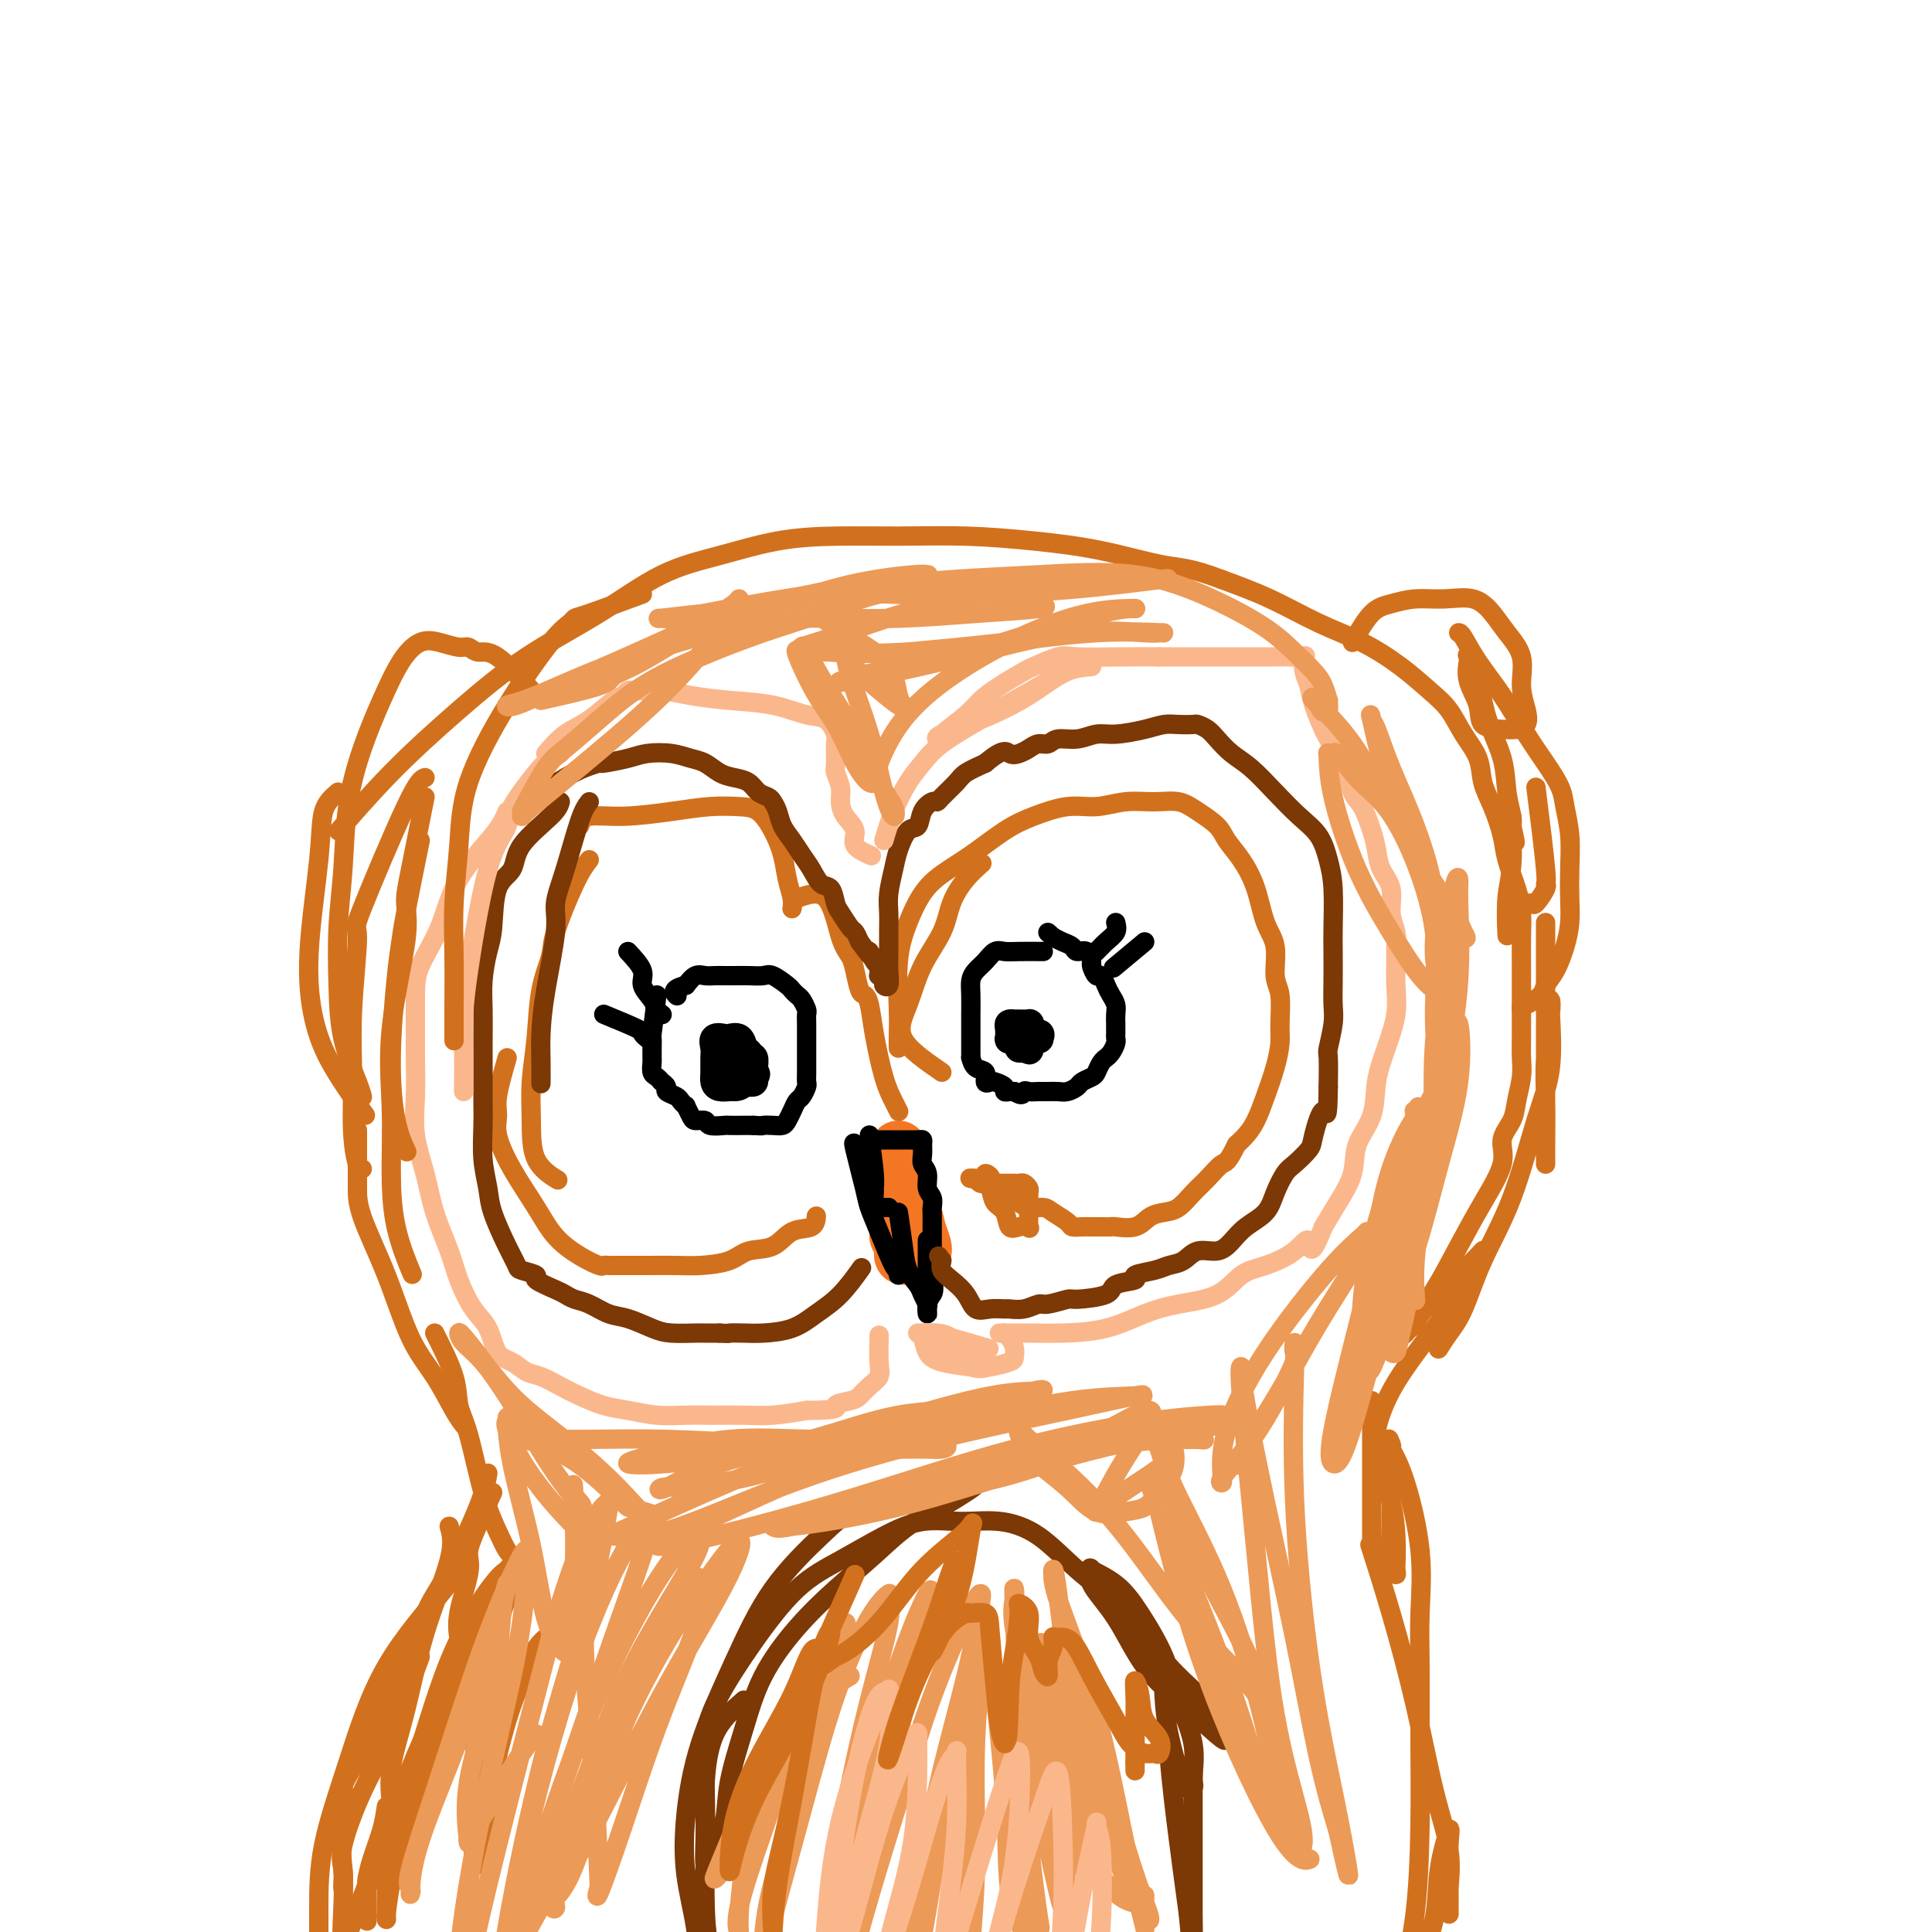 <svg viewBox='0 0 400 400' version='1.1' xmlns='http://www.w3.org/2000/svg' xmlns:xlink='http://www.w3.org/1999/xlink'><g fill='none' stroke='rgb(244,118,35)' stroke-width='12' stroke-linecap='round' stroke-linejoin='round'><path d='M182,240c0.611,2.215 1.221,4.431 2,7c0.779,2.569 1.725,5.492 2,7c0.275,1.508 -0.121,1.600 0,2c0.121,0.400 0.761,1.107 1,2c0.239,0.893 0.078,1.971 0,2c-0.078,0.029 -0.074,-0.992 0,-2c0.074,-1.008 0.216,-2.003 0,-4c-0.216,-1.997 -0.791,-4.997 -1,-7c-0.209,-2.003 -0.054,-3.009 0,-4c0.054,-0.991 0.006,-1.967 0,-3c-0.006,-1.033 0.029,-2.122 0,-2c-0.029,0.122 -0.123,1.456 0,3c0.123,1.544 0.464,3.298 1,5c0.536,1.702 1.268,3.351 2,5'/><path d='M189,251c0.630,2.442 0.705,3.046 1,4c0.295,0.954 0.810,2.257 1,3c0.190,0.743 0.054,0.927 0,1c-0.054,0.073 -0.027,0.037 0,0'/></g>
<g fill='none' stroke='rgb(0,0,0)' stroke-width='4' stroke-linecap='round' stroke-linejoin='round'><path d='M180,235c0.425,3.047 0.850,6.095 1,8c0.150,1.905 0.025,2.668 0,3c-0.025,0.332 0.049,0.233 0,1c-0.049,0.767 -0.220,2.402 0,3c0.220,0.598 0.830,0.160 1,0c0.170,-0.160 -0.099,-0.043 0,0c0.099,0.043 0.565,0.012 1,0c0.435,-0.012 0.839,-0.003 1,0c0.161,0.003 0.081,0.002 0,0'/><path d='M177,237c-0.206,-0.388 -0.413,-0.776 0,1c0.413,1.776 1.445,5.714 2,8c0.555,2.286 0.632,2.918 1,4c0.368,1.082 1.027,2.612 2,5c0.973,2.388 2.261,5.634 3,7c0.739,1.366 0.930,0.851 1,1c0.070,0.149 0.019,0.963 0,1c-0.019,0.037 -0.005,-0.704 0,-1c0.005,-0.296 0.003,-0.148 0,0'/><path d='M186,251c0.364,2.471 0.728,4.943 1,7c0.272,2.057 0.451,3.700 1,5c0.549,1.300 1.467,2.256 2,3c0.533,0.744 0.682,1.277 1,2c0.318,0.723 0.805,1.635 1,2c0.195,0.365 0.097,0.182 0,0'/><path d='M182,236c2.053,0.001 4.105,0.003 5,0c0.895,-0.003 0.632,-0.009 1,0c0.368,0.009 1.365,0.033 2,0c0.635,-0.033 0.906,-0.123 1,0c0.094,0.123 0.010,0.459 0,1c-0.010,0.541 0.054,1.285 0,2c-0.054,0.715 -0.225,1.400 0,2c0.225,0.600 0.845,1.116 1,2c0.155,0.884 -0.155,2.135 0,3c0.155,0.865 0.773,1.345 1,2c0.227,0.655 0.061,1.484 0,2c-0.061,0.516 -0.016,0.720 0,1c0.016,0.280 0.004,0.636 0,1c-0.004,0.364 -0.001,0.737 0,1c0.001,0.263 0.000,0.417 0,1c-0.000,0.583 -0.000,1.595 0,3c0.000,1.405 0.000,3.202 0,5'/><path d='M193,262c0.525,5.293 0.337,5.526 0,6c-0.337,0.474 -0.822,1.190 -1,2c-0.178,0.810 -0.048,1.713 0,2c0.048,0.287 0.013,-0.043 0,-1c-0.013,-0.957 -0.003,-2.542 0,-4c0.003,-1.458 0.001,-2.790 0,-4c-0.001,-1.210 -0.000,-2.296 0,-3c0.000,-0.704 0.000,-1.024 0,-1c-0.000,0.024 -0.000,0.391 0,0c0.000,-0.391 0.000,-1.540 0,-2c-0.000,-0.460 -0.000,-0.230 0,0'/></g>
<g fill='none' stroke='rgb(0,0,0)' stroke-width='6' stroke-linecap='round' stroke-linejoin='round'><path d='M210,215c2.131,-0.536 4.261,-1.072 5,-1c0.739,0.072 0.086,0.751 0,1c-0.086,0.249 0.395,0.067 0,0c-0.395,-0.067 -1.665,-0.018 -2,0c-0.335,0.018 0.264,0.007 0,0c-0.264,-0.007 -1.391,-0.008 -2,0c-0.609,0.008 -0.700,0.027 -1,0c-0.300,-0.027 -0.809,-0.098 -1,0c-0.191,0.098 -0.063,0.366 0,0c0.063,-0.366 0.063,-1.366 0,-2c-0.063,-0.634 -0.189,-0.903 0,-1c0.189,-0.097 0.692,-0.023 1,0c0.308,0.023 0.422,-0.005 1,0c0.578,0.005 1.619,0.044 2,0c0.381,-0.044 0.102,-0.170 0,0c-0.102,0.170 -0.027,0.637 0,1c0.027,0.363 0.007,0.622 0,1c-0.007,0.378 -0.002,0.874 0,1c0.002,0.126 0.001,-0.120 0,0c-0.001,0.120 -0.000,0.606 0,1c0.000,0.394 0.000,0.697 0,1'/><path d='M213,217c0.045,0.774 0.156,0.207 0,0c-0.156,-0.207 -0.581,-0.056 -1,0c-0.419,0.056 -0.834,0.016 -1,0c-0.166,-0.016 -0.083,-0.008 0,0'/><path d='M151,221c2.089,0.340 4.179,0.680 5,1c0.821,0.320 0.375,0.622 0,1c-0.375,0.378 -0.679,0.834 -1,1c-0.321,0.166 -0.661,0.042 -1,0c-0.339,-0.042 -0.679,-0.003 -1,0c-0.321,0.003 -0.623,-0.031 -1,0c-0.377,0.031 -0.830,0.128 -1,0c-0.170,-0.128 -0.058,-0.479 0,-1c0.058,-0.521 0.062,-1.212 0,-2c-0.062,-0.788 -0.189,-1.675 0,-2c0.189,-0.325 0.696,-0.089 1,0c0.304,0.089 0.407,0.031 1,0c0.593,-0.031 1.676,-0.033 2,0c0.324,0.033 -0.109,0.103 0,0c0.109,-0.103 0.762,-0.378 1,0c0.238,0.378 0.061,1.408 0,2c-0.061,0.592 -0.005,0.747 0,1c0.005,0.253 -0.040,0.604 0,1c0.040,0.396 0.165,0.837 0,1c-0.165,0.163 -0.618,0.046 -1,0c-0.382,-0.046 -0.691,-0.023 -1,0'/><path d='M154,224c-0.730,1.003 -1.555,1.010 -2,1c-0.445,-0.010 -0.512,-0.037 -1,0c-0.488,0.037 -1.398,0.138 -2,0c-0.602,-0.138 -0.895,-0.514 -1,-1c-0.105,-0.486 -0.021,-1.083 0,-2c0.021,-0.917 -0.021,-2.154 0,-3c0.021,-0.846 0.103,-1.300 0,-2c-0.103,-0.700 -0.393,-1.645 0,-2c0.393,-0.355 1.468,-0.120 2,0c0.532,0.120 0.521,0.127 1,0c0.479,-0.127 1.449,-0.386 2,0c0.551,0.386 0.684,1.417 1,2c0.316,0.583 0.817,0.719 1,1c0.183,0.281 0.049,0.706 0,1c-0.049,0.294 -0.012,0.457 0,1c0.012,0.543 -0.000,1.466 0,2c0.000,0.534 0.014,0.679 0,1c-0.014,0.321 -0.055,0.818 0,1c0.055,0.182 0.207,0.049 0,0c-0.207,-0.049 -0.773,-0.014 -1,0c-0.227,0.014 -0.113,0.007 0,0'/></g>
<g fill='none' stroke='rgb(0,0,0)' stroke-width='4' stroke-linecap='round' stroke-linejoin='round'><path d='M136,206c-0.423,3.322 -0.845,6.645 -1,8c-0.155,1.355 -0.041,0.743 0,1c0.041,0.257 0.010,1.382 0,2c-0.010,0.618 0.000,0.729 0,1c-0.000,0.271 -0.010,0.703 0,1c0.010,0.297 0.042,0.458 0,1c-0.042,0.542 -0.156,1.465 0,2c0.156,0.535 0.582,0.682 1,1c0.418,0.318 0.828,0.806 1,1c0.172,0.194 0.105,0.094 0,0c-0.105,-0.094 -0.250,-0.180 0,0c0.250,0.180 0.894,0.627 1,1c0.106,0.373 -0.326,0.673 0,1c0.326,0.327 1.411,0.683 2,1c0.589,0.317 0.681,0.597 1,1c0.319,0.403 0.863,0.930 1,1c0.137,0.070 -0.134,-0.317 0,0c0.134,0.317 0.674,1.339 1,2c0.326,0.661 0.439,0.962 1,1c0.561,0.038 1.572,-0.186 2,0c0.428,0.186 0.275,0.782 1,1c0.725,0.218 2.328,0.058 3,0c0.672,-0.058 0.412,-0.016 1,0c0.588,0.016 2.025,0.004 3,0c0.975,-0.004 1.487,-0.002 2,0'/><path d='M156,233c2.217,0.157 1.760,0.051 2,0c0.240,-0.051 1.178,-0.045 2,0c0.822,0.045 1.530,0.129 2,0c0.470,-0.129 0.704,-0.472 1,-1c0.296,-0.528 0.654,-1.240 1,-2c0.346,-0.760 0.681,-1.569 1,-2c0.319,-0.431 0.621,-0.486 1,-1c0.379,-0.514 0.834,-1.488 1,-2c0.166,-0.512 0.045,-0.560 0,-1c-0.045,-0.440 -0.012,-1.270 0,-2c0.012,-0.730 0.003,-1.361 0,-2c-0.003,-0.639 -0.001,-1.287 0,-2c0.001,-0.713 -0.000,-1.490 0,-2c0.000,-0.510 0.001,-0.751 0,-1c-0.001,-0.249 -0.003,-0.504 0,-1c0.003,-0.496 0.012,-1.232 0,-2c-0.012,-0.768 -0.045,-1.568 0,-2c0.045,-0.432 0.169,-0.496 0,-1c-0.169,-0.504 -0.629,-1.449 -1,-2c-0.371,-0.551 -0.651,-0.708 -1,-1c-0.349,-0.292 -0.768,-0.719 -1,-1c-0.232,-0.281 -0.278,-0.415 -1,-1c-0.722,-0.585 -2.119,-1.621 -3,-2c-0.881,-0.379 -1.247,-0.102 -2,0c-0.753,0.102 -1.892,0.028 -3,0c-1.108,-0.028 -2.184,-0.009 -3,0c-0.816,0.009 -1.373,0.008 -2,0c-0.627,-0.008 -1.323,-0.023 -2,0c-0.677,0.023 -1.336,0.083 -2,0c-0.664,-0.083 -1.333,-0.309 -2,0c-0.667,0.309 -1.334,1.155 -2,2'/><path d='M142,204c-3.244,0.756 -2.356,1.644 -2,2c0.356,0.356 0.178,0.178 0,0'/><path d='M216,197c-1.822,-0.013 -3.643,-0.026 -5,0c-1.357,0.026 -2.248,0.089 -3,0c-0.752,-0.089 -1.364,-0.332 -2,0c-0.636,0.332 -1.295,1.237 -2,2c-0.705,0.763 -1.457,1.383 -2,2c-0.543,0.617 -0.878,1.233 -1,2c-0.122,0.767 -0.033,1.687 0,3c0.033,1.313 0.009,3.020 0,4c-0.009,0.980 -0.002,1.234 0,2c0.002,0.766 0.000,2.046 0,3c-0.000,0.954 0.002,1.583 0,2c-0.002,0.417 -0.007,0.621 0,1c0.007,0.379 0.025,0.932 0,1c-0.025,0.068 -0.094,-0.350 0,0c0.094,0.350 0.353,1.466 1,2c0.647,0.534 1.684,0.486 2,1c0.316,0.514 -0.088,1.592 0,2c0.088,0.408 0.667,0.148 1,0c0.333,-0.148 0.418,-0.183 1,0c0.582,0.183 1.661,0.585 2,1c0.339,0.415 -0.063,0.842 0,1c0.063,0.158 0.589,0.045 1,0c0.411,-0.045 0.705,-0.023 1,0'/><path d='M210,226c1.810,1.238 1.836,0.331 2,0c0.164,-0.331 0.466,-0.088 1,0c0.534,0.088 1.299,0.021 2,0c0.701,-0.021 1.339,0.006 2,0c0.661,-0.006 1.347,-0.043 2,0c0.653,0.043 1.274,0.167 2,0c0.726,-0.167 1.556,-0.626 2,-1c0.444,-0.374 0.501,-0.665 1,-1c0.499,-0.335 1.439,-0.716 2,-1c0.561,-0.284 0.741,-0.470 1,-1c0.259,-0.530 0.595,-1.402 1,-2c0.405,-0.598 0.879,-0.920 1,-1c0.121,-0.080 -0.111,0.081 0,0c0.111,-0.081 0.566,-0.406 1,-1c0.434,-0.594 0.848,-1.457 1,-2c0.152,-0.543 0.041,-0.764 0,-1c-0.041,-0.236 -0.014,-0.486 0,-1c0.014,-0.514 0.015,-1.292 0,-2c-0.015,-0.708 -0.046,-1.347 0,-2c0.046,-0.653 0.167,-1.322 0,-2c-0.167,-0.678 -0.623,-1.366 -1,-2c-0.377,-0.634 -0.675,-1.215 -1,-2c-0.325,-0.785 -0.677,-1.773 -1,-2c-0.323,-0.227 -0.615,0.308 -1,0c-0.385,-0.308 -0.862,-1.459 -1,-2c-0.138,-0.541 0.062,-0.474 0,-1c-0.062,-0.526 -0.387,-1.647 -1,-2c-0.613,-0.353 -1.515,0.060 -2,0c-0.485,-0.060 -0.554,-0.593 -1,-1c-0.446,-0.407 -1.270,-0.688 -2,-1c-0.730,-0.312 -1.365,-0.656 -2,-1'/><path d='M218,194c-1.833,-1.667 -0.917,-0.833 0,0'/><path d='M231,191c0.174,0.674 0.348,1.347 0,2c-0.348,0.653 -1.218,1.285 -2,2c-0.782,0.715 -1.478,1.511 -2,2c-0.522,0.489 -0.871,0.670 -1,1c-0.129,0.330 -0.037,0.809 0,1c0.037,0.191 0.018,0.096 0,0'/><path d='M237,195c-2.533,2.111 -5.067,4.222 -6,5c-0.933,0.778 -0.267,0.222 0,0c0.267,-0.222 0.133,-0.111 0,0'/><path d='M130,197c1.323,1.428 2.645,2.856 3,4c0.355,1.144 -0.259,2.005 0,3c0.259,0.995 1.390,2.123 2,3c0.610,0.877 0.700,1.503 1,2c0.300,0.497 0.812,0.865 1,1c0.188,0.135 0.054,0.039 0,0c-0.054,-0.039 -0.027,-0.019 0,0'/><path d='M125,210c2.875,1.185 5.750,2.369 7,3c1.250,0.631 0.875,0.708 1,1c0.125,0.292 0.750,0.798 1,1c0.250,0.202 0.125,0.101 0,0'/></g>
<g fill='none' stroke='rgb(210,113,29)' stroke-width='4' stroke-linecap='round' stroke-linejoin='round'><path d='M122,178c-0.831,1.093 -1.661,2.186 -3,5c-1.339,2.814 -3.186,7.349 -4,10c-0.814,2.651 -0.596,3.420 -1,5c-0.404,1.580 -1.429,3.973 -2,7c-0.571,3.027 -0.688,6.689 -1,10c-0.312,3.311 -0.818,6.271 -1,9c-0.182,2.729 -0.038,5.226 0,8c0.038,2.774 -0.028,5.824 1,8c1.028,2.176 3.151,3.479 4,4c0.849,0.521 0.425,0.261 0,0'/><path d='M105,219c-0.861,3.007 -1.721,6.014 -2,8c-0.279,1.986 0.024,2.950 0,4c-0.024,1.050 -0.373,2.186 0,4c0.373,1.814 1.470,4.308 3,7c1.530,2.692 3.495,5.583 5,8c1.505,2.417 2.550,4.360 4,6c1.450,1.640 3.304,2.975 5,4c1.696,1.025 3.234,1.739 4,2c0.766,0.261 0.762,0.070 1,0c0.238,-0.070 0.720,-0.019 1,0c0.280,0.019 0.358,0.006 1,0c0.642,-0.006 1.848,-0.003 3,0c1.152,0.003 2.249,0.008 4,0c1.751,-0.008 4.156,-0.027 6,0c1.844,0.027 3.129,0.102 5,0c1.871,-0.102 4.330,-0.379 6,-1c1.670,-0.621 2.553,-1.585 4,-2c1.447,-0.415 3.460,-0.280 5,-1c1.540,-0.720 2.609,-2.296 4,-3c1.391,-0.704 3.105,-0.536 4,-1c0.895,-0.464 0.970,-1.561 1,-2c0.030,-0.439 0.015,-0.219 0,0'/><path d='M120,171c0.302,-0.868 0.604,-1.735 2,-2c1.396,-0.265 3.885,0.073 7,0c3.115,-0.073 6.854,-0.559 10,-1c3.146,-0.441 5.697,-0.839 8,-1c2.303,-0.161 4.357,-0.084 6,0c1.643,0.084 2.875,0.175 4,1c1.125,0.825 2.144,2.382 3,4c0.856,1.618 1.550,3.295 2,5c0.450,1.705 0.657,3.436 1,5c0.343,1.564 0.823,2.959 1,4c0.177,1.041 0.051,1.726 0,2c-0.051,0.274 -0.025,0.137 0,0'/><path d='M165,186c2.250,-0.801 4.501,-1.601 6,0c1.499,1.601 2.247,5.605 3,8c0.753,2.395 1.511,3.181 2,4c0.489,0.819 0.708,1.670 1,3c0.292,1.330 0.659,3.138 1,4c0.341,0.862 0.658,0.776 1,1c0.342,0.224 0.708,0.757 1,2c0.292,1.243 0.509,3.195 1,6c0.491,2.805 1.255,6.463 2,9c0.745,2.537 1.470,3.952 2,5c0.530,1.048 0.866,1.728 1,2c0.134,0.272 0.067,0.136 0,0'/><path d='M195,222c-3.433,-2.362 -6.866,-4.725 -8,-7c-1.134,-2.275 0.030,-4.464 1,-7c0.970,-2.536 1.745,-5.419 3,-8c1.255,-2.581 2.988,-4.860 4,-7c1.012,-2.140 1.302,-4.141 2,-6c0.698,-1.859 1.803,-3.578 3,-5c1.197,-1.422 2.485,-2.549 3,-3c0.515,-0.451 0.258,-0.225 0,0'/><path d='M186,217c-0.011,-0.951 -0.023,-1.903 0,-3c0.023,-1.097 0.080,-2.341 0,-5c-0.080,-2.659 -0.296,-6.733 0,-10c0.296,-3.267 1.102,-5.725 2,-8c0.898,-2.275 1.886,-4.366 3,-6c1.114,-1.634 2.355,-2.810 4,-4c1.645,-1.190 3.695,-2.395 6,-4c2.305,-1.605 4.866,-3.611 7,-5c2.134,-1.389 3.840,-2.162 6,-3c2.160,-0.838 4.773,-1.743 7,-2c2.227,-0.257 4.069,0.132 6,0c1.931,-0.132 3.953,-0.787 6,-1c2.047,-0.213 4.119,0.014 6,0c1.881,-0.014 3.570,-0.270 5,0c1.430,0.270 2.599,1.066 4,2c1.401,0.934 3.032,2.007 4,3c0.968,0.993 1.272,1.908 2,3c0.728,1.092 1.879,2.361 3,4c1.121,1.639 2.213,3.646 3,6c0.787,2.354 1.268,5.053 2,7c0.732,1.947 1.713,3.142 2,5c0.287,1.858 -0.122,4.378 0,6c0.122,1.622 0.773,2.344 1,4c0.227,1.656 0.031,4.246 0,6c-0.031,1.754 0.105,2.672 0,4c-0.105,1.328 -0.451,3.066 -1,5c-0.549,1.934 -1.302,4.065 -2,6c-0.698,1.935 -1.342,3.675 -2,5c-0.658,1.325 -1.331,2.236 -2,3c-0.669,0.764 -1.335,1.382 -2,2'/><path d='M256,237c-1.928,4.009 -2.249,3.533 -3,4c-0.751,0.467 -1.934,1.878 -3,3c-1.066,1.122 -2.016,1.954 -3,3c-0.984,1.046 -2.001,2.305 -3,3c-0.999,0.695 -1.979,0.827 -3,1c-1.021,0.173 -2.083,0.386 -3,1c-0.917,0.614 -1.688,1.629 -3,2c-1.312,0.371 -3.166,0.099 -4,0c-0.834,-0.099 -0.647,-0.026 -1,0c-0.353,0.026 -1.244,0.005 -2,0c-0.756,-0.005 -1.375,0.006 -2,0c-0.625,-0.006 -1.254,-0.030 -2,0c-0.746,0.030 -1.607,0.114 -2,0c-0.393,-0.114 -0.318,-0.426 -1,-1c-0.682,-0.574 -2.123,-1.412 -3,-2c-0.877,-0.588 -1.191,-0.927 -2,-1c-0.809,-0.073 -2.112,0.121 -3,0c-0.888,-0.121 -1.360,-0.558 -2,-1c-0.640,-0.442 -1.446,-0.888 -2,-1c-0.554,-0.112 -0.856,0.111 -1,0c-0.144,-0.111 -0.131,-0.556 0,-1c0.131,-0.444 0.382,-0.889 0,-1c-0.382,-0.111 -1.395,0.111 -2,0c-0.605,-0.111 -0.803,-0.556 -1,-1'/><path d='M205,245c-2.865,-1.521 -0.526,-0.823 0,-1c0.526,-0.177 -0.761,-1.227 -1,-1c-0.239,0.227 0.568,1.732 1,3c0.432,1.268 0.487,2.301 1,3c0.513,0.699 1.482,1.066 2,2c0.518,0.934 0.584,2.437 1,3c0.416,0.563 1.183,0.187 2,0c0.817,-0.187 1.683,-0.187 2,0c0.317,0.187 0.086,0.559 0,0c-0.086,-0.559 -0.026,-2.048 0,-3c0.026,-0.952 0.018,-1.365 0,-2c-0.018,-0.635 -0.046,-1.491 0,-2c0.046,-0.509 0.167,-0.672 0,-1c-0.167,-0.328 -0.623,-0.820 -1,-1c-0.377,-0.180 -0.675,-0.048 -1,0c-0.325,0.048 -0.678,0.013 -1,0c-0.322,-0.013 -0.615,-0.003 -1,0c-0.385,0.003 -0.863,0.001 -1,0c-0.137,-0.001 0.065,0.001 0,0c-0.065,-0.001 -0.399,-0.003 -1,0c-0.601,0.003 -1.470,0.011 -2,0c-0.530,-0.011 -0.719,-0.041 -1,0c-0.281,0.041 -0.652,0.155 -1,0c-0.348,-0.155 -0.674,-0.577 -1,-1'/><path d='M202,244c-1.622,-0.156 -1.178,-0.044 -1,0c0.178,0.044 0.089,0.022 0,0'/></g>
<g fill='none' stroke='rgb(124,56,5)' stroke-width='4' stroke-linecap='round' stroke-linejoin='round'><path d='M122,166c-0.570,0.743 -1.140,1.487 -2,4c-0.860,2.513 -2.010,6.796 -3,10c-0.990,3.204 -1.820,5.329 -2,7c-0.180,1.671 0.292,2.890 0,6c-0.292,3.110 -1.346,8.112 -2,12c-0.654,3.888 -0.907,6.661 -1,9c-0.093,2.339 -0.025,4.245 0,6c0.025,1.755 0.007,3.359 0,4c-0.007,0.641 -0.004,0.321 0,0'/><path d='M116,166c-0.204,0.723 -0.408,1.446 -2,3c-1.592,1.554 -4.573,3.940 -6,6c-1.427,2.060 -1.300,3.796 -2,5c-0.700,1.204 -2.226,1.878 -3,4c-0.774,2.122 -0.796,5.692 -1,8c-0.204,2.308 -0.591,3.354 -1,5c-0.409,1.646 -0.842,3.892 -1,6c-0.158,2.108 -0.042,4.077 0,6c0.042,1.923 0.010,3.801 0,6c-0.010,2.199 0.001,4.720 0,7c-0.001,2.280 -0.013,4.319 0,6c0.013,1.681 0.051,3.005 0,5c-0.051,1.995 -0.192,4.660 0,7c0.192,2.340 0.717,4.353 1,6c0.283,1.647 0.323,2.928 1,5c0.677,2.072 1.992,4.935 3,7c1.008,2.065 1.709,3.331 2,4c0.291,0.669 0.171,0.743 1,1c0.829,0.257 2.606,0.699 3,1c0.394,0.301 -0.594,0.461 0,1c0.594,0.539 2.770,1.458 4,2c1.230,0.542 1.513,0.708 2,1c0.487,0.292 1.176,0.712 2,1c0.824,0.288 1.783,0.445 3,1c1.217,0.555 2.694,1.508 4,2c1.306,0.492 2.443,0.524 4,1c1.557,0.476 3.536,1.395 5,2c1.464,0.605 2.413,0.894 4,1c1.587,0.106 3.812,0.029 5,0c1.188,-0.029 1.339,-0.008 2,0c0.661,0.008 1.830,0.004 3,0'/><path d='M149,276c2.480,0.156 1.681,0.047 2,0c0.319,-0.047 1.757,-0.033 3,0c1.243,0.033 2.292,0.085 4,0c1.708,-0.085 4.077,-0.307 6,-1c1.923,-0.693 3.402,-1.856 5,-3c1.598,-1.144 3.315,-2.270 5,-4c1.685,-1.730 3.339,-4.066 4,-5c0.661,-0.934 0.331,-0.467 0,0'/><path d='M112,164c1.752,-1.073 3.505,-2.147 5,-3c1.495,-0.853 2.734,-1.486 4,-2c1.266,-0.514 2.561,-0.909 3,-1c0.439,-0.091 0.021,0.122 1,0c0.979,-0.122 3.353,-0.581 5,-1c1.647,-0.419 2.566,-0.799 4,-1c1.434,-0.201 3.384,-0.222 5,0c1.616,0.222 2.898,0.688 4,1c1.102,0.312 2.024,0.468 3,1c0.976,0.532 2.005,1.438 3,2c0.995,0.562 1.954,0.780 3,1c1.046,0.220 2.178,0.442 3,1c0.822,0.558 1.333,1.451 2,2c0.667,0.549 1.491,0.755 2,1c0.509,0.245 0.703,0.530 1,1c0.297,0.470 0.699,1.125 1,2c0.301,0.875 0.503,1.969 1,3c0.497,1.031 1.289,2.001 2,3c0.711,0.999 1.343,2.029 2,3c0.657,0.971 1.341,1.883 2,3c0.659,1.117 1.294,2.440 2,3c0.706,0.560 1.485,0.359 2,1c0.515,0.641 0.768,2.125 1,3c0.232,0.875 0.444,1.142 1,2c0.556,0.858 1.457,2.308 2,3c0.543,0.692 0.726,0.626 1,1c0.274,0.374 0.637,1.187 1,2'/><path d='M178,195c3.967,5.450 2.384,2.575 2,2c-0.384,-0.575 0.432,1.152 1,2c0.568,0.848 0.888,0.819 1,1c0.112,0.181 0.015,0.574 0,1c-0.015,0.426 0.052,0.887 0,1c-0.052,0.113 -0.224,-0.121 0,0c0.224,0.121 0.845,0.599 1,1c0.155,0.401 -0.155,0.726 0,1c0.155,0.274 0.774,0.496 1,0c0.226,-0.496 0.060,-1.709 0,-3c-0.060,-1.291 -0.013,-2.659 0,-4c0.013,-1.341 -0.008,-2.654 0,-4c0.008,-1.346 0.046,-2.726 0,-4c-0.046,-1.274 -0.177,-2.444 0,-4c0.177,-1.556 0.662,-3.498 1,-5c0.338,-1.502 0.528,-2.564 1,-4c0.472,-1.436 1.226,-3.246 2,-4c0.774,-0.754 1.567,-0.452 2,-1c0.433,-0.548 0.504,-1.946 1,-3c0.496,-1.054 1.416,-1.763 2,-2c0.584,-0.237 0.833,-0.003 1,0c0.167,0.003 0.251,-0.226 1,-1c0.749,-0.774 2.163,-2.093 3,-3c0.837,-0.907 1.096,-1.402 2,-2c0.904,-0.598 2.452,-1.299 4,-2'/><path d='M204,158c3.821,-3.249 4.375,-2.372 5,-2c0.625,0.372 1.321,0.239 2,0c0.679,-0.239 1.343,-0.585 2,-1c0.657,-0.415 1.309,-0.900 2,-1c0.691,-0.100 1.421,0.184 2,0c0.579,-0.184 1.008,-0.837 2,-1c0.992,-0.163 2.548,0.163 4,0c1.452,-0.163 2.800,-0.814 4,-1c1.200,-0.186 2.252,0.094 4,0c1.748,-0.094 4.194,-0.562 6,-1c1.806,-0.438 2.973,-0.847 4,-1c1.027,-0.153 1.912,-0.050 3,0c1.088,0.050 2.377,0.047 3,0c0.623,-0.047 0.581,-0.139 1,0c0.419,0.139 1.300,0.507 2,1c0.700,0.493 1.218,1.111 2,2c0.782,0.889 1.827,2.049 3,3c1.173,0.951 2.475,1.691 4,3c1.525,1.309 3.274,3.186 5,5c1.726,1.814 3.429,3.567 5,5c1.571,1.433 3.009,2.548 4,4c0.991,1.452 1.533,3.241 2,5c0.467,1.759 0.857,3.489 1,6c0.143,2.511 0.039,5.804 0,8c-0.039,2.196 -0.014,3.296 0,5c0.014,1.704 0.018,4.011 0,6c-0.018,1.989 -0.057,3.660 0,5c0.057,1.340 0.211,2.349 0,4c-0.211,1.651 -0.788,3.945 -1,5c-0.212,1.055 -0.061,0.873 0,2c0.061,1.127 0.030,3.564 0,6'/><path d='M275,225c-0.110,8.137 -0.385,4.980 -1,5c-0.615,0.020 -1.569,3.218 -2,5c-0.431,1.782 -0.340,2.147 -1,3c-0.660,0.853 -2.070,2.195 -3,3c-0.930,0.805 -1.379,1.072 -2,2c-0.621,0.928 -1.414,2.516 -2,4c-0.586,1.484 -0.965,2.865 -2,4c-1.035,1.135 -2.727,2.024 -4,3c-1.273,0.976 -2.126,2.040 -3,3c-0.874,0.960 -1.768,1.815 -3,2c-1.232,0.185 -2.801,-0.301 -4,0c-1.199,0.301 -2.026,1.390 -3,2c-0.974,0.610 -2.093,0.740 -3,1c-0.907,0.260 -1.600,0.651 -3,1c-1.400,0.349 -3.507,0.658 -4,1c-0.493,0.342 0.628,0.717 0,1c-0.628,0.283 -3.005,0.472 -4,1c-0.995,0.528 -0.608,1.394 -2,2c-1.392,0.606 -4.563,0.951 -6,1c-1.437,0.049 -1.138,-0.197 -2,0c-0.862,0.197 -2.884,0.838 -4,1c-1.116,0.162 -1.327,-0.153 -2,0c-0.673,0.153 -1.808,0.775 -3,1c-1.192,0.225 -2.440,0.051 -3,0c-0.560,-0.051 -0.433,0.019 -1,0c-0.567,-0.019 -1.830,-0.126 -3,0c-1.170,0.126 -2.247,0.487 -3,0c-0.753,-0.487 -1.181,-1.821 -2,-3c-0.819,-1.179 -2.028,-2.202 -3,-3c-0.972,-0.798 -1.706,-1.371 -2,-2c-0.294,-0.629 -0.147,-1.315 0,-2'/><path d='M195,261c-1.167,-1.667 -0.583,-0.833 0,0'/></g>
<g fill='none' stroke='rgb(251,183,140)' stroke-width='4' stroke-linecap='round' stroke-linejoin='round'><path d='M116,156c-1.190,0.806 -2.380,1.613 -3,2c-0.620,0.387 -0.669,0.356 -2,2c-1.331,1.644 -3.943,4.965 -5,7c-1.057,2.035 -0.560,2.786 -1,4c-0.440,1.214 -1.817,2.892 -3,6c-1.183,3.108 -2.174,7.644 -3,12c-0.826,4.356 -1.489,8.530 -2,12c-0.511,3.470 -0.869,6.236 -1,9c-0.131,2.764 -0.035,5.524 0,8c0.035,2.476 0.009,4.667 0,6c-0.009,1.333 -0.003,1.810 0,2c0.003,0.190 0.001,0.095 0,0'/><path d='M105,168c-0.566,1.342 -1.132,2.684 -3,5c-1.868,2.316 -5.036,5.605 -7,9c-1.964,3.395 -2.722,6.894 -4,10c-1.278,3.106 -3.074,5.819 -4,8c-0.926,2.181 -0.982,3.830 -1,6c-0.018,2.170 0.001,4.861 0,7c-0.001,2.139 -0.024,3.727 0,6c0.024,2.273 0.093,5.229 0,8c-0.093,2.771 -0.349,5.355 0,8c0.349,2.645 1.304,5.352 2,8c0.696,2.648 1.135,5.238 2,8c0.865,2.762 2.156,5.696 3,8c0.844,2.304 1.240,3.978 2,6c0.760,2.022 1.883,4.391 3,6c1.117,1.609 2.227,2.458 3,4c0.773,1.542 1.210,3.778 2,5c0.790,1.222 1.932,1.429 3,2c1.068,0.571 2.063,1.505 3,2c0.937,0.495 1.817,0.552 3,1c1.183,0.448 2.671,1.287 4,2c1.329,0.713 2.500,1.301 4,2c1.500,0.699 3.330,1.508 5,2c1.670,0.492 3.180,0.668 5,1c1.820,0.332 3.951,0.822 6,1c2.049,0.178 4.016,0.045 6,0c1.984,-0.045 3.985,-0.002 6,0c2.015,0.002 4.042,-0.038 6,0c1.958,0.038 3.845,0.154 6,0c2.155,-0.154 4.577,-0.577 7,-1'/><path d='M167,292c7.700,-0.020 5.952,-0.572 6,-1c0.048,-0.428 1.894,-0.734 3,-1c1.106,-0.266 1.473,-0.492 2,-1c0.527,-0.508 1.213,-1.296 2,-2c0.787,-0.704 1.675,-1.323 2,-2c0.325,-0.677 0.088,-1.413 0,-3c-0.088,-1.587 -0.025,-4.025 0,-5c0.025,-0.975 0.013,-0.488 0,0'/><path d='M113,156c1.261,-1.466 2.523,-2.933 4,-4c1.477,-1.067 3.170,-1.736 5,-3c1.830,-1.264 3.797,-3.124 5,-4c1.203,-0.876 1.642,-0.768 2,-1c0.358,-0.232 0.637,-0.805 1,-1c0.363,-0.195 0.811,-0.012 2,0c1.189,0.012 3.119,-0.147 5,0c1.881,0.147 3.715,0.601 6,1c2.285,0.399 5.023,0.744 8,1c2.977,0.256 6.195,0.422 9,1c2.805,0.578 5.197,1.566 7,2c1.803,0.434 3.018,0.314 4,1c0.982,0.686 1.731,2.179 2,3c0.269,0.821 0.058,0.971 0,2c-0.058,1.029 0.039,2.936 0,4c-0.039,1.064 -0.212,1.285 0,2c0.212,0.715 0.810,1.924 1,3c0.190,1.076 -0.029,2.019 0,3c0.029,0.981 0.306,2.000 1,3c0.694,1.000 1.805,1.979 2,3c0.195,1.021 -0.524,2.083 0,3c0.524,0.917 2.293,1.691 3,2c0.707,0.309 0.354,0.155 0,0'/><path d='M183,174c0.578,-1.954 1.157,-3.909 2,-6c0.843,-2.091 1.952,-4.320 3,-6c1.048,-1.680 2.036,-2.812 3,-4c0.964,-1.188 1.905,-2.431 4,-4c2.095,-1.569 5.343,-3.464 8,-5c2.657,-1.536 4.723,-2.713 7,-4c2.277,-1.287 4.763,-2.684 7,-4c2.237,-1.316 4.223,-2.550 6,-3c1.777,-0.450 3.344,-0.114 3,0c-0.344,0.114 -2.600,0.006 -5,1c-2.400,0.994 -4.945,3.089 -8,5c-3.055,1.911 -6.620,3.638 -10,5c-3.380,1.362 -6.575,2.360 -8,3c-1.425,0.640 -1.079,0.923 -1,1c0.079,0.077 -0.108,-0.053 1,-1c1.108,-0.947 3.512,-2.711 5,-4c1.488,-1.289 2.062,-2.104 3,-3c0.938,-0.896 2.241,-1.872 4,-3c1.759,-1.128 3.973,-2.407 5,-3c1.027,-0.593 0.866,-0.499 2,-1c1.134,-0.501 3.562,-1.598 5,-2c1.438,-0.402 1.887,-0.108 4,0c2.113,0.108 5.889,0.031 9,0c3.111,-0.031 5.555,-0.015 8,0'/><path d='M240,136c5.172,0.000 7.604,0.001 10,0c2.396,-0.001 4.758,-0.003 7,0c2.242,0.003 4.365,0.010 6,0c1.635,-0.010 2.781,-0.036 4,0c1.219,0.036 2.510,0.134 3,0c0.490,-0.134 0.178,-0.500 0,0c-0.178,0.500 -0.224,1.867 0,3c0.224,1.133 0.717,2.033 1,3c0.283,0.967 0.355,2.000 1,4c0.645,2.000 1.864,4.968 3,7c1.136,2.032 2.188,3.127 3,5c0.812,1.873 1.382,4.524 2,6c0.618,1.476 1.284,1.776 2,3c0.716,1.224 1.483,3.373 2,5c0.517,1.627 0.783,2.732 1,4c0.217,1.268 0.384,2.699 1,4c0.616,1.301 1.682,2.471 2,4c0.318,1.529 -0.111,3.415 0,5c0.111,1.585 0.763,2.869 1,4c0.237,1.131 0.058,2.110 0,3c-0.058,0.890 0.005,1.691 0,3c-0.005,1.309 -0.079,3.125 0,5c0.079,1.875 0.312,3.809 0,6c-0.312,2.191 -1.167,4.639 -2,7c-0.833,2.361 -1.644,4.633 -2,7c-0.356,2.367 -0.258,4.828 -1,7c-0.742,2.172 -2.322,4.057 -3,6c-0.678,1.943 -0.452,3.946 -1,6c-0.548,2.054 -1.871,4.158 -3,6c-1.129,1.842 -2.065,3.421 -3,5'/><path d='M274,254c-2.898,7.409 -2.641,3.932 -3,3c-0.359,-0.932 -1.332,0.681 -3,2c-1.668,1.319 -4.029,2.344 -6,3c-1.971,0.656 -3.552,0.942 -5,2c-1.448,1.058 -2.762,2.886 -5,4c-2.238,1.114 -5.398,1.514 -8,2c-2.602,0.486 -4.644,1.058 -7,2c-2.356,0.942 -5.025,2.252 -8,3c-2.975,0.748 -6.257,0.933 -9,1c-2.743,0.067 -4.946,0.017 -7,0c-2.054,-0.017 -3.959,-0.002 -5,0c-1.041,0.002 -1.217,-0.008 -1,0c0.217,0.008 0.829,0.033 1,0c0.171,-0.033 -0.098,-0.125 0,0c0.098,0.125 0.564,0.468 1,1c0.436,0.532 0.843,1.254 1,2c0.157,0.746 0.065,1.518 0,2c-0.065,0.482 -0.101,0.674 -1,1c-0.899,0.326 -2.660,0.785 -4,1c-1.340,0.215 -2.258,0.187 -4,0c-1.742,-0.187 -4.310,-0.534 -6,-1c-1.690,-0.466 -2.504,-1.053 -3,-2c-0.496,-0.947 -0.674,-2.254 -1,-3c-0.326,-0.746 -0.800,-0.930 -1,-1c-0.200,-0.070 -0.125,-0.024 0,0c0.125,0.024 0.302,0.027 1,0c0.698,-0.027 1.919,-0.084 3,0c1.081,0.084 2.023,0.310 3,1c0.977,0.690 1.988,1.845 3,3'/><path d='M200,280c1.690,0.576 1.414,0.516 2,1c0.586,0.484 2.035,1.510 2,2c-0.035,0.490 -1.554,0.443 -3,0c-1.446,-0.443 -2.818,-1.281 -4,-2c-1.182,-0.719 -2.172,-1.317 -3,-2c-0.828,-0.683 -1.492,-1.449 -2,-2c-0.508,-0.551 -0.860,-0.886 -1,-1c-0.140,-0.114 -0.068,-0.006 0,0c0.068,0.006 0.132,-0.091 1,0c0.868,0.091 2.541,0.371 5,1c2.459,0.629 5.702,1.608 7,2c1.298,0.392 0.649,0.196 0,0'/></g>
<g fill='none' stroke='rgb(124,56,5)' stroke-width='4' stroke-linecap='round' stroke-linejoin='round'><path d='M154,352c-2.310,2.004 -4.619,4.007 -6,7c-1.381,2.993 -1.832,6.974 -2,10c-0.168,3.026 -0.052,5.095 0,7c0.052,1.905 0.041,3.646 0,7c-0.041,3.354 -0.113,8.322 0,12c0.113,3.678 0.409,6.068 1,9c0.591,2.932 1.477,6.407 2,8c0.523,1.593 0.683,1.306 1,2c0.317,0.694 0.791,2.370 0,2c-0.791,-0.370 -2.847,-2.786 -4,-6c-1.153,-3.214 -1.402,-7.227 -2,-11c-0.598,-3.773 -1.544,-7.305 -2,-11c-0.456,-3.695 -0.423,-7.551 0,-12c0.423,-4.449 1.236,-9.491 3,-15c1.764,-5.509 4.477,-11.487 7,-17c2.523,-5.513 4.855,-10.563 8,-15c3.145,-4.437 7.104,-8.261 10,-11c2.896,-2.739 4.728,-4.394 7,-6c2.272,-1.606 4.984,-3.162 7,-4c2.016,-0.838 3.336,-0.957 5,-1c1.664,-0.043 3.673,-0.012 5,0c1.327,0.012 1.973,0.003 3,0c1.027,-0.003 2.436,-0.001 3,0c0.564,0.001 0.282,0.000 0,0'/><path d='M200,307c3.771,-0.457 1.698,0.899 0,2c-1.698,1.101 -3.021,1.946 -5,3c-1.979,1.054 -4.612,2.318 -7,4c-2.388,1.682 -4.529,3.782 -7,6c-2.471,2.218 -5.272,4.555 -8,7c-2.728,2.445 -5.384,4.999 -8,8c-2.616,3.001 -5.191,6.449 -7,10c-1.809,3.551 -2.852,7.206 -4,11c-1.148,3.794 -2.402,7.729 -3,11c-0.598,3.271 -0.538,5.880 -1,8c-0.462,2.120 -1.444,3.752 -2,5c-0.556,1.248 -0.687,2.111 -1,3c-0.313,0.889 -0.810,1.804 -1,1c-0.190,-0.804 -0.074,-3.325 0,-6c0.074,-2.675 0.106,-5.502 0,-9c-0.106,-3.498 -0.349,-7.666 0,-11c0.349,-3.334 1.290,-5.834 3,-9c1.710,-3.166 4.187,-7.000 7,-11c2.813,-4.000 5.961,-8.168 9,-11c3.039,-2.832 5.969,-4.330 9,-6c3.031,-1.670 6.163,-3.514 9,-5c2.837,-1.486 5.378,-2.616 8,-3c2.622,-0.384 5.324,-0.023 8,0c2.676,0.023 5.326,-0.293 8,0c2.674,0.293 5.374,1.194 8,3c2.626,1.806 5.179,4.516 8,7c2.821,2.484 5.911,4.742 9,7'/><path d='M232,332c5.157,4.303 5.548,6.562 7,9c1.452,2.438 3.965,5.055 6,7c2.035,1.945 3.594,3.219 5,5c1.406,1.781 2.660,4.071 3,5c0.340,0.929 -0.234,0.498 0,1c0.234,0.502 1.277,1.936 0,1c-1.277,-0.936 -4.873,-4.244 -8,-7c-3.127,-2.756 -5.784,-4.961 -8,-8c-2.216,-3.039 -3.990,-6.912 -6,-10c-2.010,-3.088 -4.255,-5.390 -5,-7c-0.745,-1.610 0.009,-2.528 0,-3c-0.009,-0.472 -0.783,-0.500 0,0c0.783,0.500 3.121,1.527 5,3c1.879,1.473 3.298,3.392 5,6c1.702,2.608 3.687,5.903 5,9c1.313,3.097 1.952,5.994 3,9c1.048,3.006 2.503,6.121 3,9c0.497,2.879 0.036,5.522 0,7c-0.036,1.478 0.355,1.791 0,2c-0.355,0.209 -1.455,0.314 -2,0c-0.545,-0.314 -0.536,-1.048 -1,-3c-0.464,-1.952 -1.400,-5.123 -2,-8c-0.600,-2.877 -0.862,-5.459 -1,-8c-0.138,-2.541 -0.150,-5.042 0,-3c0.150,2.042 0.464,8.627 1,15c0.536,6.373 1.296,12.535 2,18c0.704,5.465 1.352,10.232 2,15'/><path d='M246,396c1.000,9.728 1.000,10.049 1,11c-0.000,0.951 -0.000,2.532 0,3c0.000,0.468 0.000,-0.176 0,-3c-0.000,-2.824 -0.000,-7.828 0,-13c0.000,-5.172 0.000,-10.514 0,-15c-0.000,-4.486 -0.000,-8.117 0,-10c0.000,-1.883 0.000,-2.019 0,-2c-0.000,0.019 -0.000,0.192 0,2c0.000,1.808 0.000,5.252 0,9c-0.000,3.748 -0.000,7.800 0,11c0.000,3.200 0.000,5.547 0,8c-0.000,2.453 -0.000,5.011 0,5c0.000,-0.011 0.000,-2.592 0,-7c-0.000,-4.408 -0.000,-10.643 0,-15c0.000,-4.357 0.001,-6.837 0,-9c-0.001,-2.163 -0.003,-4.009 0,-2c0.003,2.009 0.011,7.873 0,13c-0.011,5.127 -0.042,9.517 0,14c0.042,4.483 0.155,9.057 0,12c-0.155,2.943 -0.580,4.254 -1,5c-0.420,0.746 -0.834,0.927 -1,1c-0.166,0.073 -0.083,0.036 0,0'/></g>
<g fill='none' stroke='rgb(236,154,87)' stroke-width='4' stroke-linecap='round' stroke-linejoin='round'><path d='M176,347c-2.583,1.518 -5.165,3.036 -8,7c-2.835,3.964 -5.921,10.374 -8,15c-2.079,4.626 -3.149,7.468 -4,10c-0.851,2.532 -1.482,4.755 -2,8c-0.518,3.245 -0.923,7.511 -1,10c-0.077,2.489 0.173,3.199 0,3c-0.173,-0.199 -0.769,-1.307 0,-5c0.769,-3.693 2.903,-9.971 5,-16c2.097,-6.029 4.158,-11.810 6,-17c1.842,-5.190 3.467,-9.790 4,-12c0.533,-2.210 -0.024,-2.029 0,-2c0.024,0.029 0.630,-0.093 0,2c-0.630,2.093 -2.495,6.402 -5,11c-2.505,4.598 -5.650,9.484 -8,14c-2.350,4.516 -3.904,8.660 -5,11c-1.096,2.340 -1.733,2.876 -2,3c-0.267,0.124 -0.163,-0.162 1,-3c1.163,-2.838 3.385,-8.226 6,-14c2.615,-5.774 5.622,-11.934 9,-18c3.378,-6.066 7.126,-12.037 9,-15c1.874,-2.963 1.872,-2.919 2,-3c0.128,-0.081 0.385,-0.287 0,2c-0.385,2.287 -1.413,7.067 -3,13c-1.587,5.933 -3.735,13.021 -6,20c-2.265,6.979 -4.647,13.851 -6,19c-1.353,5.149 -1.676,8.574 -2,12'/><path d='M158,402c-2.677,10.818 -0.871,4.862 0,2c0.871,-2.862 0.805,-2.631 2,-7c1.195,-4.369 3.650,-13.337 6,-22c2.350,-8.663 4.594,-17.021 7,-24c2.406,-6.979 4.974,-12.577 7,-16c2.026,-3.423 3.512,-4.669 4,-5c0.488,-0.331 -0.020,0.253 0,1c0.020,0.747 0.570,1.658 0,5c-0.570,3.342 -2.258,9.114 -4,16c-1.742,6.886 -3.539,14.885 -5,23c-1.461,8.115 -2.588,16.348 -3,22c-0.412,5.652 -0.109,8.725 0,10c0.109,1.275 0.022,0.751 0,1c-0.022,0.249 0.019,1.270 0,-1c-0.019,-2.270 -0.097,-7.831 1,-15c1.097,-7.169 3.371,-15.945 6,-25c2.629,-9.055 5.614,-18.387 8,-25c2.386,-6.613 4.174,-10.507 5,-12c0.826,-1.493 0.689,-0.586 1,0c0.311,0.586 1.069,0.850 0,5c-1.069,4.150 -3.964,12.184 -6,20c-2.036,7.816 -3.213,15.412 -5,23c-1.787,7.588 -4.183,15.169 -5,20c-0.817,4.831 -0.054,6.914 0,8c0.054,1.086 -0.601,1.177 0,-2c0.601,-3.177 2.457,-9.622 5,-18c2.543,-8.378 5.771,-18.689 9,-29'/><path d='M191,357c4.317,-12.845 8.108,-20.459 10,-24c1.892,-3.541 1.884,-3.011 2,-3c0.116,0.011 0.356,-0.498 0,2c-0.356,2.498 -1.309,8.003 -3,15c-1.691,6.997 -4.122,15.485 -6,24c-1.878,8.515 -3.204,17.056 -4,23c-0.796,5.944 -1.064,9.289 -1,11c0.064,1.711 0.459,1.786 1,0c0.541,-1.786 1.226,-5.435 2,-10c0.774,-4.565 1.635,-10.046 3,-18c1.365,-7.954 3.232,-18.382 5,-26c1.768,-7.618 3.437,-12.426 4,-14c0.563,-1.574 0.021,0.086 0,1c-0.021,0.914 0.480,1.082 0,5c-0.480,3.918 -1.943,11.586 -3,19c-1.057,7.414 -1.710,14.573 -2,22c-0.290,7.427 -0.217,15.123 0,19c0.217,3.877 0.578,3.937 1,4c0.422,0.063 0.905,0.129 1,0c0.095,-0.129 -0.198,-0.453 0,-4c0.198,-3.547 0.889,-10.317 1,-18c0.111,-7.683 -0.357,-16.278 0,-25c0.357,-8.722 1.538,-17.572 2,-21c0.462,-3.428 0.206,-1.434 0,-1c-0.206,0.434 -0.363,-0.691 0,1c0.363,1.691 1.247,6.197 2,12c0.753,5.803 1.377,12.901 2,20'/><path d='M208,371c0.680,8.925 0.379,15.238 1,20c0.621,4.762 2.164,7.973 3,9c0.836,1.027 0.966,-0.130 1,0c0.034,0.130 -0.029,1.548 0,0c0.029,-1.548 0.152,-6.062 0,-11c-0.152,-4.938 -0.577,-10.299 -1,-18c-0.423,-7.701 -0.845,-17.743 -1,-24c-0.155,-6.257 -0.042,-8.730 0,-10c0.042,-1.270 0.015,-1.336 0,-1c-0.015,0.336 -0.016,1.074 0,2c0.016,0.926 0.050,2.041 0,6c-0.050,3.959 -0.184,10.763 0,18c0.184,7.237 0.684,14.907 1,21c0.316,6.093 0.446,10.609 1,13c0.554,2.391 1.532,2.658 2,3c0.468,0.342 0.427,0.760 0,-2c-0.427,-2.760 -1.238,-8.697 -2,-16c-0.762,-7.303 -1.475,-15.974 -2,-25c-0.525,-9.026 -0.863,-18.409 -1,-23c-0.137,-4.591 -0.074,-4.389 0,-4c0.074,0.389 0.159,0.965 0,2c-0.159,1.035 -0.562,2.530 0,6c0.562,3.470 2.088,8.915 3,15c0.912,6.085 1.211,12.810 2,19c0.789,6.190 2.067,11.845 3,16c0.933,4.155 1.520,6.811 2,8c0.480,1.189 0.851,0.911 1,0c0.149,-0.911 0.074,-2.456 0,-4'/><path d='M221,391c-0.586,-4.904 -2.551,-15.162 -4,-24c-1.449,-8.838 -2.383,-16.254 -3,-21c-0.617,-4.746 -0.917,-6.822 -1,-7c-0.083,-0.178 0.050,1.542 0,2c-0.050,0.458 -0.283,-0.345 0,1c0.283,1.345 1.081,4.838 2,9c0.919,4.162 1.958,8.993 3,14c1.042,5.007 2.087,10.189 3,14c0.913,3.811 1.693,6.250 2,7c0.307,0.750 0.142,-0.188 0,-1c-0.142,-0.812 -0.259,-1.499 -1,-5c-0.741,-3.501 -2.106,-9.816 -3,-16c-0.894,-6.184 -1.319,-12.239 -2,-16c-0.681,-3.761 -1.620,-5.230 -2,-6c-0.380,-0.770 -0.201,-0.843 0,0c0.201,0.843 0.424,2.600 1,5c0.576,2.400 1.506,5.441 3,10c1.494,4.559 3.551,10.635 5,16c1.449,5.365 2.291,10.019 3,13c0.709,2.981 1.286,4.290 2,5c0.714,0.710 1.564,0.820 1,0c-0.564,-0.820 -2.543,-2.570 -4,-5c-1.457,-2.430 -2.392,-5.539 -4,-11c-1.608,-5.461 -3.888,-13.275 -5,-19c-1.112,-5.725 -1.056,-9.363 -1,-13'/><path d='M216,343c-0.901,-5.198 -0.153,-2.192 0,-1c0.153,1.192 -0.288,0.570 0,2c0.288,1.430 1.306,4.911 3,9c1.694,4.089 4.065,8.785 6,14c1.935,5.215 3.433,10.949 5,15c1.567,4.051 3.203,6.419 4,8c0.797,1.581 0.754,2.374 1,3c0.246,0.626 0.780,1.086 0,1c-0.780,-0.086 -2.874,-0.717 -5,-3c-2.126,-2.283 -4.283,-6.217 -6,-11c-1.717,-4.783 -2.996,-10.416 -4,-17c-1.004,-6.584 -1.735,-14.120 -2,-18c-0.265,-3.880 -0.063,-4.103 0,-4c0.063,0.103 -0.013,0.531 0,1c0.013,0.469 0.116,0.978 1,3c0.884,2.022 2.548,5.557 4,10c1.452,4.443 2.690,9.795 4,15c1.310,5.205 2.691,10.262 4,14c1.309,3.738 2.547,6.158 3,7c0.453,0.842 0.121,0.106 0,0c-0.121,-0.106 -0.033,0.419 -1,-2c-0.967,-2.419 -2.991,-7.782 -5,-14c-2.009,-6.218 -4.002,-13.289 -5,-19c-0.998,-5.711 -0.999,-10.060 -1,-12c-0.001,-1.940 -0.000,-1.470 0,-1'/><path d='M222,343c-1.930,-7.478 -0.756,-2.172 0,1c0.756,3.172 1.092,4.211 2,7c0.908,2.789 2.387,7.328 4,13c1.613,5.672 3.359,12.477 5,18c1.641,5.523 3.177,9.765 4,12c0.823,2.235 0.932,2.462 1,3c0.068,0.538 0.095,1.387 -1,-1c-1.095,-2.387 -3.313,-8.011 -6,-15c-2.687,-6.989 -5.845,-15.342 -8,-25c-2.155,-9.658 -3.309,-20.619 -4,-26c-0.691,-5.381 -0.920,-5.181 -1,-5c-0.080,0.181 -0.013,0.342 0,1c0.013,0.658 -0.028,1.814 1,5c1.028,3.186 3.127,8.402 5,14c1.873,5.598 3.521,11.578 5,18c1.479,6.422 2.789,13.286 4,19c1.211,5.714 2.325,10.280 3,13c0.675,2.720 0.913,3.595 1,4c0.087,0.405 0.023,0.340 0,-1c-0.023,-1.340 -0.007,-3.954 0,-5c0.007,-1.046 0.003,-0.523 0,0'/></g>
<g fill='none' stroke='rgb(251,183,140)' stroke-width='4' stroke-linecap='round' stroke-linejoin='round'><path d='M185,351c-1.201,-0.857 -2.402,-1.713 -4,2c-1.598,3.713 -3.592,11.997 -5,20c-1.408,8.003 -2.231,15.727 -3,22c-0.769,6.273 -1.483,11.097 -2,15c-0.517,3.903 -0.837,6.886 -1,8c-0.163,1.114 -0.169,0.358 0,-3c0.169,-3.358 0.514,-9.319 1,-16c0.486,-6.681 1.115,-14.084 3,-22c1.885,-7.916 5.026,-16.347 7,-21c1.974,-4.653 2.780,-5.528 3,-6c0.220,-0.472 -0.145,-0.539 0,1c0.145,1.539 0.799,4.685 0,10c-0.799,5.315 -3.051,12.798 -5,20c-1.949,7.202 -3.594,14.121 -5,20c-1.406,5.879 -2.574,10.717 -3,14c-0.426,3.283 -0.110,5.010 0,5c0.110,-0.010 0.015,-1.759 1,-6c0.985,-4.241 3.049,-10.976 5,-18c1.951,-7.024 3.790,-14.337 6,-21c2.210,-6.663 4.790,-12.677 6,-15c1.210,-2.323 1.049,-0.955 1,0c-0.049,0.955 0.015,1.499 0,5c-0.015,3.501 -0.109,9.960 -1,16c-0.891,6.040 -2.579,11.660 -4,17c-1.421,5.340 -2.575,10.399 -3,13c-0.425,2.601 -0.121,2.743 0,2c0.121,-0.743 0.061,-2.372 0,-4'/><path d='M182,409c-0.198,2.008 2.808,-6.971 5,-14c2.192,-7.029 3.570,-12.109 5,-17c1.430,-4.891 2.913,-9.594 4,-12c1.087,-2.406 1.777,-2.515 2,-3c0.223,-0.485 -0.020,-1.345 0,1c0.020,2.345 0.305,7.896 0,14c-0.305,6.104 -1.199,12.762 -2,19c-0.801,6.238 -1.507,12.055 -2,16c-0.493,3.945 -0.771,6.018 -1,7c-0.229,0.982 -0.408,0.874 0,-1c0.408,-1.874 1.403,-5.513 3,-11c1.597,-5.487 3.797,-12.823 6,-20c2.203,-7.177 4.408,-14.196 6,-19c1.592,-4.804 2.570,-7.394 3,-6c0.430,1.394 0.311,6.773 0,12c-0.311,5.227 -0.815,10.302 -2,16c-1.185,5.698 -3.050,12.018 -4,16c-0.950,3.982 -0.985,5.625 -1,6c-0.015,0.375 -0.012,-0.518 0,-1c0.012,-0.482 0.031,-0.552 1,-4c0.969,-3.448 2.888,-10.272 5,-17c2.112,-6.728 4.419,-13.359 6,-18c1.581,-4.641 2.438,-7.293 3,-6c0.562,1.293 0.831,6.532 1,12c0.169,5.468 0.238,11.164 0,17c-0.238,5.836 -0.782,11.810 -1,16c-0.218,4.190 -0.109,6.595 0,9'/><path d='M219,421c-0.039,9.080 -0.136,4.779 0,2c0.136,-2.779 0.505,-4.035 1,-7c0.495,-2.965 1.117,-7.639 2,-13c0.883,-5.361 2.027,-11.408 3,-16c0.973,-4.592 1.773,-7.730 2,-9c0.227,-1.270 -0.120,-0.673 0,0c0.120,0.673 0.708,1.420 1,5c0.292,3.580 0.288,9.993 0,15c-0.288,5.007 -0.862,8.610 -1,12c-0.138,3.390 0.159,6.569 0,9c-0.159,2.431 -0.774,4.116 -1,5c-0.226,0.884 -0.065,0.967 0,1c0.065,0.033 0.032,0.017 0,0'/></g>
<g fill='none' stroke='rgb(210,113,29)' stroke-width='4' stroke-linecap='round' stroke-linejoin='round'><path d='M177,326c-1.272,2.860 -2.545,5.720 -4,9c-1.455,3.280 -3.094,6.979 -4,10c-0.906,3.021 -1.080,5.363 -2,11c-0.920,5.637 -2.585,14.568 -4,21c-1.415,6.432 -2.581,10.364 -3,14c-0.419,3.636 -0.093,6.976 0,9c0.093,2.024 -0.047,2.731 0,1c0.047,-1.731 0.281,-5.899 1,-11c0.719,-5.101 1.923,-11.133 3,-17c1.077,-5.867 2.027,-11.569 3,-17c0.973,-5.431 1.969,-10.590 3,-14c1.031,-3.410 2.098,-5.071 2,-4c-0.098,1.071 -1.361,4.872 -3,9c-1.639,4.128 -3.654,8.581 -6,13c-2.346,4.419 -5.022,8.803 -7,13c-1.978,4.197 -3.257,8.206 -4,11c-0.743,2.794 -0.950,4.372 -1,3c-0.050,-1.372 0.057,-5.696 1,-10c0.943,-4.304 2.722,-8.590 5,-13c2.278,-4.410 5.056,-8.945 7,-13c1.944,-4.055 3.055,-7.631 4,-9c0.945,-1.369 1.726,-0.530 2,0c0.274,0.530 0.043,0.750 0,1c-0.043,0.250 0.104,0.529 0,1c-0.104,0.471 -0.458,1.135 0,1c0.458,-0.135 1.729,-1.067 3,-2'/><path d='M173,343c2.406,-0.880 5.921,-3.581 9,-7c3.079,-3.419 5.721,-7.555 9,-11c3.279,-3.445 7.195,-6.198 9,-8c1.805,-1.802 1.499,-2.654 1,0c-0.499,2.654 -1.193,8.813 -3,14c-1.807,5.187 -4.729,9.400 -7,14c-2.271,4.600 -3.893,9.586 -5,13c-1.107,3.414 -1.700,5.257 -2,6c-0.300,0.743 -0.309,0.385 0,-1c0.309,-1.385 0.935,-3.799 2,-7c1.065,-3.201 2.570,-7.191 4,-11c1.430,-3.809 2.785,-7.438 4,-11c1.215,-3.562 2.292,-7.058 3,-9c0.708,-1.942 1.048,-2.330 1,-1c-0.048,1.330 -0.485,4.377 -1,7c-0.515,2.623 -1.107,4.823 -2,7c-0.893,2.177 -2.085,4.333 -2,4c0.085,-0.333 1.448,-3.155 3,-5c1.552,-1.845 3.295,-2.714 4,-3c0.705,-0.286 0.374,0.009 1,0c0.626,-0.009 2.210,-0.324 3,0c0.790,0.324 0.786,1.286 1,4c0.214,2.714 0.645,7.181 1,11c0.355,3.819 0.634,6.990 1,9c0.366,2.010 0.819,2.860 1,3c0.181,0.140 0.091,-0.430 0,-1'/><path d='M208,360c0.803,2.410 0.812,-4.566 1,-9c0.188,-4.434 0.556,-6.325 1,-9c0.444,-2.675 0.963,-6.134 1,-8c0.037,-1.866 -0.408,-2.140 0,-2c0.408,0.140 1.668,0.695 2,2c0.332,1.305 -0.266,3.360 0,5c0.266,1.640 1.396,2.865 2,4c0.604,1.135 0.683,2.181 1,3c0.317,0.819 0.871,1.411 1,1c0.129,-0.411 -0.167,-1.824 0,-3c0.167,-1.176 0.798,-2.115 1,-3c0.202,-0.885 -0.024,-1.718 0,-2c0.024,-0.282 0.299,-0.014 1,0c0.701,0.014 1.830,-0.227 3,1c1.170,1.227 2.383,3.922 4,7c1.617,3.078 3.638,6.540 5,9c1.362,2.460 2.067,3.919 3,5c0.933,1.081 2.096,1.785 3,2c0.904,0.215 1.550,-0.059 2,0c0.450,0.059 0.705,0.451 1,0c0.295,-0.451 0.629,-1.746 0,-3c-0.629,-1.254 -2.221,-2.466 -3,-4c-0.779,-1.534 -0.745,-3.389 -1,-5c-0.255,-1.611 -0.800,-2.979 -1,-3c-0.200,-0.021 -0.053,1.304 0,3c0.053,1.696 0.014,3.764 0,6c-0.014,2.236 -0.004,4.639 0,6c0.004,1.361 0.002,1.681 0,2'/><path d='M235,365c0.000,2.833 0.000,1.417 0,0'/><path d='M87,174c-1.176,5.798 -2.352,11.596 -3,15c-0.648,3.404 -0.769,4.416 -1,6c-0.231,1.584 -0.573,3.742 -1,8c-0.427,4.258 -0.939,10.615 -1,16c-0.061,5.385 0.330,9.796 1,13c0.670,3.204 1.620,5.201 2,6c0.380,0.799 0.190,0.399 0,0'/><path d='M74,234c-0.002,3.037 -0.004,6.075 0,8c0.004,1.925 0.013,2.739 0,4c-0.013,1.261 -0.047,2.970 1,6c1.047,3.030 3.174,7.379 5,12c1.826,4.621 3.351,9.512 5,13c1.649,3.488 3.421,5.574 5,8c1.579,2.426 2.963,5.192 4,7c1.037,1.808 1.725,2.660 2,3c0.275,0.340 0.138,0.170 0,0'/><path d='M90,276c1.619,3.224 3.238,6.448 4,9c0.762,2.552 0.666,4.431 1,6c0.334,1.569 1.098,2.827 2,6c0.902,3.173 1.940,8.262 3,12c1.060,3.738 2.140,6.126 3,8c0.860,1.874 1.498,3.234 2,4c0.502,0.766 0.866,0.937 1,1c0.134,0.063 0.038,0.018 0,0c-0.038,-0.018 -0.019,-0.009 0,0'/><path d='M102,309c-1.561,3.418 -3.122,6.836 -4,9c-0.878,2.164 -1.072,3.074 -1,4c0.072,0.926 0.411,1.867 0,4c-0.411,2.133 -1.572,5.459 -2,8c-0.428,2.541 -0.122,4.297 0,5c0.122,0.703 0.061,0.351 0,0'/><path d='M93,316c0.469,1.662 0.939,3.324 0,7c-0.939,3.676 -3.285,9.367 -5,15c-1.715,5.633 -2.799,11.208 -4,16c-1.201,4.792 -2.518,8.800 -3,12c-0.482,3.200 -0.130,5.592 0,7c0.130,1.408 0.037,1.831 0,2c-0.037,0.169 -0.019,0.085 0,0'/><path d='M87,343c-0.934,2.472 -1.868,4.944 -3,8c-1.132,3.056 -2.461,6.696 -4,10c-1.539,3.304 -3.288,6.272 -5,10c-1.712,3.728 -3.387,8.214 -4,11c-0.613,2.786 -0.164,3.870 0,5c0.164,1.130 0.044,2.304 0,3c-0.044,0.696 -0.013,0.913 0,1c0.013,0.087 0.006,0.043 0,0'/><path d='M74,372c-1.263,3.281 -2.526,6.562 -3,9c-0.474,2.438 -0.158,4.034 0,6c0.158,1.966 0.158,4.303 0,8c-0.158,3.697 -0.475,8.754 0,13c0.475,4.246 1.743,7.682 3,10c1.257,2.318 2.502,3.520 3,4c0.498,0.480 0.249,0.240 0,0'/><path d='M284,321c-0.327,-1.020 -0.655,-2.040 0,0c0.655,2.040 2.291,7.140 4,13c1.709,5.860 3.491,12.479 5,19c1.509,6.521 2.744,12.942 4,18c1.256,5.058 2.533,8.751 3,12c0.467,3.249 0.125,6.054 0,8c-0.125,1.946 -0.031,3.034 0,4c0.031,0.966 0.001,1.812 0,1c-0.001,-0.812 0.027,-3.281 0,-6c-0.027,-2.719 -0.108,-5.687 0,-8c0.108,-2.313 0.404,-3.970 0,-3c-0.404,0.970 -1.509,4.568 -2,8c-0.491,3.432 -0.368,6.699 -1,10c-0.632,3.301 -2.019,6.637 -3,9c-0.981,2.363 -1.555,3.754 -2,5c-0.445,1.246 -0.760,2.346 -1,2c-0.240,-0.346 -0.404,-2.140 0,-5c0.404,-2.860 1.376,-6.787 2,-12c0.624,-5.213 0.902,-11.713 1,-18c0.098,-6.287 0.017,-12.361 0,-18c-0.017,-5.639 0.028,-10.842 0,-15c-0.028,-4.158 -0.131,-7.269 0,-11c0.131,-3.731 0.497,-8.081 0,-13c-0.497,-4.919 -1.856,-10.405 -3,-14c-1.144,-3.595 -2.072,-5.297 -3,-7'/><path d='M288,300c-0.929,-3.475 -0.250,-1.662 0,-1c0.250,0.662 0.071,0.172 0,1c-0.071,0.828 -0.033,2.974 0,6c0.033,3.026 0.061,6.931 0,10c-0.061,3.069 -0.212,5.303 0,7c0.212,1.697 0.787,2.857 1,3c0.213,0.143 0.065,-0.731 0,-1c-0.065,-0.269 -0.046,0.066 0,-1c0.046,-1.066 0.118,-3.534 0,-6c-0.118,-2.466 -0.426,-4.929 -1,-7c-0.574,-2.071 -1.415,-3.751 -2,-5c-0.585,-1.249 -0.913,-2.067 -1,-3c-0.087,-0.933 0.069,-1.980 0,-3c-0.069,-1.020 -0.363,-2.012 0,-4c0.363,-1.988 1.382,-4.973 3,-8c1.618,-3.027 3.835,-6.097 6,-9c2.165,-2.903 4.279,-5.639 6,-8c1.721,-2.361 3.050,-4.346 4,-6c0.950,-1.654 1.520,-2.978 2,-4c0.480,-1.022 0.869,-1.742 1,-2c0.131,-0.258 0.002,-0.055 -1,1c-1.002,1.055 -2.879,2.962 -5,5c-2.121,2.038 -4.486,4.206 -6,6c-1.514,1.794 -2.177,3.214 -3,4c-0.823,0.786 -1.807,0.939 -2,1c-0.193,0.061 0.403,0.031 1,0'/><path d='M291,276c-2.333,2.177 -0.666,0.120 1,-2c1.666,-2.120 3.331,-4.303 5,-7c1.669,-2.697 3.344,-5.908 5,-9c1.656,-3.092 3.294,-6.065 5,-9c1.706,-2.935 3.480,-5.832 4,-8c0.520,-2.168 -0.215,-3.609 0,-5c0.215,-1.391 1.378,-2.734 2,-4c0.622,-1.266 0.703,-2.454 1,-4c0.297,-1.546 0.812,-3.450 1,-5c0.188,-1.550 0.050,-2.748 0,-4c-0.050,-1.252 -0.013,-2.560 0,-4c0.013,-1.440 0.003,-3.014 0,-4c-0.003,-0.986 -0.000,-1.386 0,-2c0.000,-0.614 -0.002,-1.442 0,-3c0.002,-1.558 0.008,-3.844 0,-6c-0.008,-2.156 -0.029,-4.181 0,-6c0.029,-1.819 0.107,-3.430 0,-5c-0.107,-1.570 -0.400,-3.097 -1,-5c-0.600,-1.903 -1.507,-4.181 -2,-6c-0.493,-1.819 -0.572,-3.178 -1,-5c-0.428,-1.822 -1.205,-4.108 -2,-6c-0.795,-1.892 -1.607,-3.390 -2,-5c-0.393,-1.610 -0.367,-3.332 -1,-5c-0.633,-1.668 -1.926,-3.282 -3,-5c-1.074,-1.718 -1.928,-3.539 -3,-5c-1.072,-1.461 -2.362,-2.561 -4,-4c-1.638,-1.439 -3.624,-3.217 -6,-5c-2.376,-1.783 -5.142,-3.571 -8,-5c-2.858,-1.429 -5.808,-2.500 -9,-4c-3.192,-1.500 -6.626,-3.429 -10,-5c-3.374,-1.571 -6.687,-2.786 -10,-4'/><path d='M253,120c-6.595,-2.537 -8.583,-2.378 -12,-3c-3.417,-0.622 -8.264,-2.023 -13,-3c-4.736,-0.977 -9.360,-1.528 -14,-2c-4.640,-0.472 -9.296,-0.864 -14,-1c-4.704,-0.136 -9.456,-0.017 -14,0c-4.544,0.017 -8.879,-0.067 -13,0c-4.121,0.067 -8.028,0.285 -12,1c-3.972,0.715 -8.008,1.928 -12,3c-3.992,1.072 -7.938,2.002 -12,4c-4.062,1.998 -8.239,5.062 -13,8c-4.761,2.938 -10.107,5.749 -15,9c-4.893,3.251 -9.332,6.944 -14,11c-4.668,4.056 -9.564,8.477 -14,13c-4.436,4.523 -8.410,9.150 -10,11c-1.590,1.850 -0.795,0.925 0,0'/><path d='M133,123c-4.322,1.596 -8.645,3.192 -11,4c-2.355,0.808 -2.743,0.830 -3,1c-0.257,0.170 -0.383,0.490 -1,1c-0.617,0.510 -1.724,1.209 -4,4c-2.276,2.791 -5.720,7.672 -9,13c-3.280,5.328 -6.396,11.102 -8,16c-1.604,4.898 -1.698,8.921 -2,13c-0.302,4.079 -0.813,8.215 -1,12c-0.187,3.785 -0.050,7.221 0,11c0.050,3.779 0.013,7.902 0,11c-0.013,3.098 -0.004,5.171 0,6c0.004,0.829 0.002,0.415 0,0'/><path d='M88,161c-0.693,0.243 -1.387,0.486 -4,6c-2.613,5.514 -7.146,16.300 -9,21c-1.854,4.700 -1.030,3.316 -1,6c0.030,2.684 -0.734,9.437 -1,15c-0.266,5.563 -0.032,9.935 0,14c0.032,4.065 -0.136,7.821 0,11c0.136,3.179 0.575,5.779 1,7c0.425,1.221 0.836,1.063 1,1c0.164,-0.063 0.082,-0.032 0,0'/><path d='M88,165c-1.130,5.672 -2.261,11.344 -3,15c-0.739,3.656 -1.088,5.295 -1,7c0.088,1.705 0.613,3.477 0,8c-0.613,4.523 -2.363,11.798 -3,18c-0.637,6.202 -0.160,11.330 0,16c0.160,4.670 0.002,8.881 0,13c-0.002,4.119 0.153,8.148 1,12c0.847,3.852 2.385,7.529 3,9c0.615,1.471 0.308,0.735 0,0'/><path d='M111,144c-2.980,-3.300 -5.959,-6.600 -8,-8c-2.041,-1.400 -3.143,-0.899 -4,-1c-0.857,-0.101 -1.467,-0.803 -2,-1c-0.533,-0.197 -0.988,0.109 -2,0c-1.012,-0.109 -2.581,-0.635 -4,-1c-1.419,-0.365 -2.688,-0.568 -4,0c-1.312,0.568 -2.666,1.907 -4,4c-1.334,2.093 -2.648,4.939 -4,8c-1.352,3.061 -2.741,6.338 -4,10c-1.259,3.662 -2.389,7.711 -3,12c-0.611,4.289 -0.703,8.819 -1,13c-0.297,4.181 -0.797,8.014 -1,12c-0.203,3.986 -0.107,8.126 0,12c0.107,3.874 0.224,7.482 1,11c0.776,3.518 2.209,6.947 3,9c0.791,2.053 0.940,2.729 1,3c0.060,0.271 0.030,0.135 0,0'/><path d='M70,164c-1.218,1.037 -2.437,2.075 -3,4c-0.563,1.925 -0.472,4.738 -1,10c-0.528,5.262 -1.675,12.974 -2,19c-0.325,6.026 0.171,10.368 1,14c0.829,3.632 1.993,6.555 4,10c2.007,3.445 4.859,7.413 6,9c1.141,1.587 0.570,0.794 0,0'/><path d='M280,133c1.352,-2.341 2.703,-4.682 4,-6c1.297,-1.318 2.539,-1.613 4,-2c1.461,-0.387 3.142,-0.867 5,-1c1.858,-0.133 3.893,0.080 6,0c2.107,-0.080 4.287,-0.452 6,0c1.713,0.452 2.960,1.727 4,3c1.040,1.273 1.874,2.544 3,4c1.126,1.456 2.545,3.098 3,5c0.455,1.902 -0.053,4.065 0,6c0.053,1.935 0.669,3.642 1,5c0.331,1.358 0.378,2.367 0,3c-0.378,0.633 -1.181,0.890 -2,1c-0.819,0.110 -1.656,0.071 -3,0c-1.344,-0.071 -3.197,-0.176 -4,-1c-0.803,-0.824 -0.557,-2.368 -1,-4c-0.443,-1.632 -1.577,-3.353 -2,-5c-0.423,-1.647 -0.137,-3.220 0,-4c0.137,-0.780 0.124,-0.767 0,-1c-0.124,-0.233 -0.360,-0.714 0,0c0.360,0.714 1.316,2.621 2,5c0.684,2.379 1.098,5.229 2,8c0.902,2.771 2.294,5.464 3,8c0.706,2.536 0.725,4.917 1,7c0.275,2.083 0.805,3.869 1,5c0.195,1.131 0.056,1.609 0,2c-0.056,0.391 -0.028,0.696 0,1'/><path d='M313,172c1.392,5.176 0.373,0.617 0,-1c-0.373,-1.617 -0.099,-0.293 0,0c0.099,0.293 0.023,-0.446 0,-1c-0.023,-0.554 0.008,-0.925 0,-1c-0.008,-0.075 -0.055,0.146 0,2c0.055,1.854 0.211,5.342 0,8c-0.211,2.658 -0.787,4.485 -1,7c-0.213,2.515 -0.061,5.719 0,7c0.061,1.281 0.030,0.641 0,0'/><path d='M318,163c0.860,6.851 1.721,13.702 2,17c0.279,3.298 -0.023,3.042 0,3c0.023,-0.042 0.370,0.129 0,1c-0.370,0.871 -1.458,2.443 -2,3c-0.542,0.557 -0.537,0.098 -1,0c-0.463,-0.098 -1.394,0.166 -2,0c-0.606,-0.166 -0.887,-0.762 -1,-1c-0.113,-0.238 -0.056,-0.119 0,0'/><path d='M302,131c0.201,0.014 0.402,0.029 1,1c0.598,0.971 1.593,2.899 3,5c1.407,2.101 3.227,4.373 5,7c1.773,2.627 3.498,5.607 5,8c1.502,2.393 2.781,4.200 4,6c1.219,1.800 2.379,3.593 3,5c0.621,1.407 0.703,2.427 1,4c0.297,1.573 0.809,3.700 1,6c0.191,2.300 0.060,4.772 0,7c-0.060,2.228 -0.048,4.211 0,6c0.048,1.789 0.131,3.385 0,5c-0.131,1.615 -0.476,3.250 -1,5c-0.524,1.750 -1.226,3.617 -2,5c-0.774,1.383 -1.619,2.283 -2,3c-0.381,0.717 -0.298,1.250 -1,2c-0.702,0.750 -2.188,1.716 -3,2c-0.812,0.284 -0.949,-0.116 -1,0c-0.051,0.116 -0.014,0.747 0,1c0.014,0.253 0.007,0.126 0,0'/><path d='M320,191c-0.000,2.001 -0.000,4.003 0,7c0.000,2.997 0.000,6.991 0,12c-0.000,5.009 -0.000,11.033 0,15c0.000,3.967 0.000,5.877 0,8c-0.000,2.123 -0.001,4.460 0,6c0.001,1.540 0.004,2.284 0,2c-0.004,-0.284 -0.015,-1.597 0,-4c0.015,-2.403 0.056,-5.895 0,-9c-0.056,-3.105 -0.209,-5.821 0,-9c0.209,-3.179 0.780,-6.821 1,-9c0.220,-2.179 0.087,-2.896 0,-3c-0.087,-0.104 -0.130,0.403 0,3c0.130,2.597 0.432,7.282 0,11c-0.432,3.718 -1.600,6.469 -3,11c-1.400,4.531 -3.034,10.843 -5,16c-1.966,5.157 -4.264,9.158 -6,13c-1.736,3.842 -2.909,7.525 -4,10c-1.091,2.475 -2.102,3.743 -3,5c-0.898,1.257 -1.685,2.502 -2,3c-0.315,0.498 -0.157,0.249 0,0'/><path d='M284,290c0.000,1.420 0.000,2.840 0,5c0.000,2.160 0.000,5.059 0,7c0.000,1.941 0.000,2.923 0,4c-0.000,1.077 0.000,2.247 0,4c0.000,1.753 0.000,4.087 0,6c0.000,1.913 0.000,3.404 0,4c0.000,0.596 0.000,0.298 0,0'/><path d='M101,305c-0.274,1.665 -0.547,3.329 -2,7c-1.453,3.671 -4.085,9.348 -6,13c-1.915,3.652 -3.113,5.278 -4,7c-0.887,1.722 -1.463,3.540 -3,7c-1.537,3.460 -4.033,8.563 -6,13c-1.967,4.437 -3.403,8.208 -5,11c-1.597,2.792 -3.356,4.604 -4,7c-0.644,2.396 -0.173,5.376 0,7c0.173,1.624 0.050,1.893 0,2c-0.050,0.107 -0.025,0.054 0,0'/><path d='M97,321c-0.959,2.061 -1.917,4.122 -5,8c-3.083,3.878 -8.290,9.571 -12,16c-3.710,6.429 -5.922,13.592 -8,20c-2.078,6.408 -4.020,12.062 -5,17c-0.980,4.938 -0.998,9.162 -1,13c-0.002,3.838 0.010,7.291 0,10c-0.010,2.709 -0.044,4.675 1,6c1.044,1.325 3.166,2.011 5,2c1.834,-0.011 3.381,-0.717 4,-1c0.619,-0.283 0.309,-0.141 0,0'/><path d='M80,374c-0.226,1.552 -0.453,3.103 -1,5c-0.547,1.897 -1.415,4.138 -2,6c-0.585,1.862 -0.889,3.344 -1,4c-0.111,0.656 -0.030,0.484 0,2c0.030,1.516 0.009,4.719 0,6c-0.009,1.281 -0.004,0.641 0,0'/><path d='M121,334c-3.527,1.972 -7.053,3.944 -9,6c-1.947,2.056 -2.314,4.195 -3,6c-0.686,1.805 -1.690,3.277 -3,7c-1.310,3.723 -2.925,9.696 -4,15c-1.075,5.304 -1.609,9.939 -2,13c-0.391,3.061 -0.640,4.549 -1,5c-0.360,0.451 -0.832,-0.134 -1,0c-0.168,0.134 -0.034,0.986 0,-1c0.034,-1.986 -0.034,-6.809 0,-12c0.034,-5.191 0.170,-10.749 1,-17c0.830,-6.251 2.353,-13.196 4,-19c1.647,-5.804 3.417,-10.469 4,-12c0.583,-1.531 -0.021,0.071 0,0c0.021,-0.071 0.667,-1.815 0,0c-0.667,1.815 -2.648,7.187 -5,12c-2.352,4.813 -5.074,9.066 -8,14c-2.926,4.934 -6.057,10.550 -8,15c-1.943,4.450 -2.699,7.734 -3,9c-0.301,1.266 -0.148,0.516 1,-3c1.148,-3.516 3.292,-9.796 6,-16c2.708,-6.204 5.981,-12.330 9,-18c3.019,-5.670 5.785,-10.884 7,-13c1.215,-2.116 0.879,-1.133 1,-1c0.121,0.133 0.699,-0.582 0,1c-0.699,1.582 -2.673,5.463 -6,11c-3.327,5.537 -8.005,12.732 -12,21c-3.995,8.268 -7.306,17.611 -10,25c-2.694,7.389 -4.770,12.826 -6,16c-1.230,3.174 -1.615,4.087 -2,5'/><path d='M71,403c-5.541,12.128 -1.892,3.449 0,-1c1.892,-4.449 2.027,-4.669 4,-9c1.973,-4.331 5.785,-12.774 9,-22c3.215,-9.226 5.833,-19.234 9,-27c3.167,-7.766 6.884,-13.291 9,-16c2.116,-2.709 2.631,-2.603 3,-3c0.369,-0.397 0.593,-1.296 0,1c-0.593,2.296 -2.001,7.786 -5,15c-2.999,7.214 -7.588,16.150 -11,24c-3.412,7.850 -5.645,14.612 -7,20c-1.355,5.388 -1.830,9.401 -2,11c-0.170,1.599 -0.034,0.785 0,1c0.034,0.215 -0.032,1.460 0,-2c0.032,-3.460 0.162,-11.624 1,-17c0.838,-5.376 2.382,-7.965 3,-9c0.618,-1.035 0.309,-0.518 0,0'/></g>
<g fill='none' stroke='rgb(236,154,87)' stroke-width='4' stroke-linecap='round' stroke-linejoin='round'><path d='M111,359c-1.527,1.923 -3.055,3.845 -5,7c-1.945,3.155 -4.308,7.542 -6,10c-1.692,2.458 -2.714,2.988 -3,4c-0.286,1.012 0.163,2.506 0,1c-0.163,-1.506 -0.940,-6.010 0,-12c0.940,-5.990 3.596,-13.465 5,-20c1.404,-6.535 1.557,-12.131 2,-16c0.443,-3.869 1.177,-6.010 1,-5c-0.177,1.010 -1.263,5.172 -3,11c-1.737,5.828 -4.125,13.324 -7,21c-2.875,7.676 -6.239,15.533 -8,21c-1.761,5.467 -1.921,8.544 -2,10c-0.079,1.456 -0.078,1.290 0,1c0.078,-0.290 0.234,-0.704 0,-1c-0.234,-0.296 -0.858,-0.473 0,-4c0.858,-3.527 3.197,-10.405 6,-19c2.803,-8.595 6.070,-18.909 9,-27c2.930,-8.091 5.524,-13.960 7,-17c1.476,-3.040 1.834,-3.250 2,-3c0.166,0.250 0.140,0.959 0,4c-0.140,3.041 -0.392,8.413 -2,17c-1.608,8.587 -4.571,20.388 -7,32c-2.429,11.612 -4.325,23.034 -5,31c-0.675,7.966 -0.128,12.477 0,15c0.128,2.523 -0.161,3.058 0,1c0.161,-2.058 0.774,-6.708 2,-13c1.226,-6.292 3.065,-14.226 6,-26c2.935,-11.774 6.968,-27.387 11,-43'/><path d='M114,339c5.092,-18.339 8.323,-23.686 10,-26c1.677,-2.314 1.802,-1.594 2,-2c0.198,-0.406 0.470,-1.937 0,1c-0.470,2.937 -1.682,10.341 -4,19c-2.318,8.659 -5.744,18.572 -9,31c-3.256,12.428 -6.344,27.372 -8,37c-1.656,9.628 -1.881,13.941 -2,17c-0.119,3.059 -0.134,4.865 0,4c0.134,-0.865 0.417,-4.402 1,-10c0.583,-5.598 1.468,-13.258 4,-25c2.532,-11.742 6.712,-27.566 11,-40c4.288,-12.434 8.683,-21.478 11,-25c2.317,-3.522 2.554,-1.521 3,-1c0.446,0.521 1.101,-0.437 0,3c-1.101,3.437 -3.957,11.268 -7,20c-3.043,8.732 -6.273,18.365 -10,29c-3.727,10.635 -7.951,22.274 -10,29c-2.049,6.726 -1.924,8.540 -2,10c-0.076,1.460 -0.353,2.567 0,1c0.353,-1.567 1.337,-5.808 4,-15c2.663,-9.192 7.004,-23.337 12,-36c4.996,-12.663 10.648,-23.846 15,-31c4.352,-7.154 7.404,-10.281 9,-11c1.596,-0.719 1.734,0.970 -1,6c-2.734,5.030 -8.341,13.400 -13,23c-4.659,9.600 -8.370,20.431 -12,30c-3.630,9.569 -7.180,17.877 -9,22c-1.820,4.123 -1.910,4.062 -2,4'/><path d='M107,403c-5.944,13.680 -2.306,5.379 1,-1c3.306,-6.379 6.278,-10.837 10,-19c3.722,-8.163 8.193,-20.030 13,-30c4.807,-9.970 9.948,-18.043 14,-24c4.052,-5.957 7.014,-9.799 8,-10c0.986,-0.201 -0.005,3.240 -3,9c-2.995,5.760 -7.996,13.839 -13,23c-5.004,9.161 -10.011,19.404 -14,27c-3.989,7.596 -6.959,12.543 -8,15c-1.041,2.457 -0.154,2.422 0,2c0.154,-0.422 -0.425,-1.230 0,-2c0.425,-0.770 1.853,-1.501 4,-7c2.147,-5.499 5.012,-15.764 9,-26c3.988,-10.236 9.098,-20.442 12,-26c2.902,-5.558 3.597,-6.469 4,-7c0.403,-0.531 0.513,-0.681 1,0c0.487,0.681 1.349,2.194 0,7c-1.349,4.806 -4.911,12.906 -8,21c-3.089,8.094 -5.705,16.181 -8,23c-2.295,6.819 -4.269,12.370 -5,14c-0.731,1.630 -0.220,-0.663 0,-1c0.220,-0.337 0.147,1.280 0,-2c-0.147,-3.280 -0.369,-11.459 -1,-20c-0.631,-8.541 -1.672,-17.446 -2,-27c-0.328,-9.554 0.056,-19.757 0,-25c-0.056,-5.243 -0.554,-5.527 -1,-6c-0.446,-0.473 -0.842,-1.135 -1,-1c-0.158,0.135 -0.079,1.068 0,2'/><path d='M119,312c-0.709,-11.248 0.019,0.632 0,8c-0.019,7.368 -0.785,10.226 -1,13c-0.215,2.774 0.121,5.466 0,7c-0.121,1.534 -0.698,1.912 -1,2c-0.302,0.088 -0.330,-0.114 -1,-1c-0.670,-0.886 -1.983,-2.455 -3,-6c-1.017,-3.545 -1.739,-9.067 -3,-15c-1.261,-5.933 -3.061,-12.276 -4,-17c-0.939,-4.724 -1.016,-7.830 -1,-9c0.016,-1.170 0.124,-0.405 0,0c-0.124,0.405 -0.479,0.451 0,2c0.479,1.549 1.791,4.600 4,8c2.209,3.400 5.316,7.150 8,10c2.684,2.850 4.945,4.802 6,6c1.055,1.198 0.903,1.642 1,1c0.097,-0.642 0.442,-2.370 -1,-5c-1.442,-2.630 -4.673,-6.164 -8,-11c-3.327,-4.836 -6.752,-10.975 -10,-16c-3.248,-5.025 -6.321,-8.935 -8,-11c-1.679,-2.065 -1.966,-2.286 -2,-2c-0.034,0.286 0.184,1.078 1,2c0.816,0.922 2.231,1.975 4,4c1.769,2.025 3.894,5.024 7,8c3.106,2.976 7.194,5.930 11,9c3.806,3.070 7.329,6.256 10,9c2.671,2.744 4.488,5.047 6,6c1.512,0.953 2.718,0.558 2,0c-0.718,-0.558 -3.359,-1.279 -6,-2'/><path d='M130,312c-2.180,-1.834 -5.630,-5.419 -9,-8c-3.370,-2.581 -6.660,-4.156 -9,-5c-2.340,-0.844 -3.731,-0.955 -4,-1c-0.269,-0.045 0.586,-0.022 3,0c2.414,0.022 6.389,0.044 11,0c4.611,-0.044 9.858,-0.155 16,0c6.142,0.155 13.181,0.575 20,1c6.819,0.425 13.420,0.856 19,1c5.580,0.144 10.139,0.001 13,0c2.861,-0.001 4.023,0.141 5,0c0.977,-0.141 1.769,-0.564 0,-1c-1.769,-0.436 -6.098,-0.884 -11,-1c-4.902,-0.116 -10.379,0.100 -16,0c-5.621,-0.100 -11.388,-0.516 -17,0c-5.612,0.516 -11.068,1.963 -15,3c-3.932,1.037 -6.338,1.665 -6,2c0.338,0.335 3.422,0.378 8,0c4.578,-0.378 10.652,-1.177 17,-2c6.348,-0.823 12.972,-1.670 20,-3c7.028,-1.330 14.461,-3.141 20,-4c5.539,-0.859 9.185,-0.765 11,-1c1.815,-0.235 1.799,-0.799 1,-1c-0.799,-0.201 -2.382,-0.039 -6,0c-3.618,0.039 -9.270,-0.046 -15,1c-5.730,1.046 -11.538,3.222 -18,5c-6.462,1.778 -13.577,3.157 -19,5c-5.423,1.843 -9.152,4.150 -11,5c-1.848,0.850 -1.814,0.243 -1,0c0.814,-0.243 2.407,-0.121 4,0'/><path d='M141,308c3.477,-0.335 10.671,-1.172 17,-3c6.329,-1.828 11.794,-4.648 19,-7c7.206,-2.352 16.152,-4.236 23,-6c6.848,-1.764 11.598,-3.408 14,-4c2.402,-0.592 2.455,-0.133 1,0c-1.455,0.133 -4.419,-0.062 -10,1c-5.581,1.062 -13.781,3.380 -22,6c-8.219,2.620 -16.458,5.544 -25,9c-8.542,3.456 -17.389,7.446 -23,10c-5.611,2.554 -7.987,3.672 -9,4c-1.013,0.328 -0.665,-0.134 1,0c1.665,0.134 4.646,0.866 11,-1c6.354,-1.866 16.082,-6.328 26,-10c9.918,-3.672 20.027,-6.553 30,-9c9.973,-2.447 19.810,-4.461 27,-6c7.190,-1.539 11.732,-2.602 14,-3c2.268,-0.398 2.261,-0.130 0,0c-2.261,0.130 -6.774,0.124 -13,1c-6.226,0.876 -14.163,2.636 -23,5c-8.837,2.364 -18.573,5.334 -28,9c-9.427,3.666 -18.545,8.030 -25,11c-6.455,2.970 -10.248,4.547 -10,5c0.248,0.453 4.536,-0.219 12,-2c7.464,-1.781 18.103,-4.670 29,-8c10.897,-3.330 22.053,-7.099 33,-10c10.947,-2.901 21.687,-4.932 30,-6c8.313,-1.068 14.200,-1.172 13,-1c-1.200,0.172 -9.486,0.621 -18,2c-8.514,1.379 -17.257,3.690 -26,6'/><path d='M209,301c-11.893,2.909 -19.627,6.182 -27,9c-7.373,2.818 -14.387,5.179 -18,6c-3.613,0.821 -3.825,0.100 -4,0c-0.175,-0.100 -0.314,0.422 4,0c4.314,-0.422 13.080,-1.788 22,-4c8.920,-2.212 17.995,-5.272 27,-8c9.005,-2.728 17.942,-5.126 24,-6c6.058,-0.874 9.239,-0.225 11,0c1.761,0.225 2.102,0.025 -1,0c-3.102,-0.025 -9.649,0.124 -16,1c-6.351,0.876 -12.508,2.477 -19,4c-6.492,1.523 -13.320,2.967 -17,4c-3.680,1.033 -4.212,1.653 -5,2c-0.788,0.347 -1.833,0.419 1,0c2.833,-0.419 9.542,-1.331 16,-3c6.458,-1.669 12.664,-4.096 19,-6c6.336,-1.904 12.801,-3.286 18,-4c5.199,-0.714 9.131,-0.762 9,-1c-0.131,-0.238 -4.325,-0.667 -8,0c-3.675,0.667 -6.833,2.428 -10,3c-3.167,0.572 -6.344,-0.047 -9,0c-2.656,0.047 -4.790,0.758 -5,1c-0.210,0.242 1.503,0.013 4,-1c2.497,-1.013 5.778,-2.811 8,-4c2.222,-1.189 3.385,-1.769 4,-2c0.615,-0.231 0.680,-0.114 1,0c0.320,0.114 0.894,0.223 0,2c-0.894,1.777 -3.255,5.222 -5,8c-1.745,2.778 -2.872,4.889 -4,7'/><path d='M229,309c-1.857,3.667 -2.498,4.335 -2,4c0.498,-0.335 2.136,-1.673 4,-3c1.864,-1.327 3.955,-2.645 6,-4c2.045,-1.355 4.046,-2.749 5,-4c0.954,-1.251 0.862,-2.361 1,-2c0.138,0.361 0.506,2.191 0,4c-0.506,1.809 -1.885,3.595 -3,5c-1.115,1.405 -1.964,2.429 -3,3c-1.036,0.571 -2.257,0.689 -4,1c-1.743,0.311 -4.008,0.815 -6,0c-1.992,-0.815 -3.710,-2.949 -6,-5c-2.290,-2.051 -5.152,-4.020 -7,-6c-1.848,-1.980 -2.681,-3.971 -3,-5c-0.319,-1.029 -0.123,-1.098 0,-1c0.123,0.098 0.173,0.362 2,2c1.827,1.638 5.432,4.651 9,8c3.568,3.349 7.100,7.033 11,12c3.900,4.967 8.170,11.217 12,16c3.830,4.783 7.220,8.099 10,11c2.780,2.901 4.948,5.385 6,7c1.052,1.615 0.986,2.359 1,2c0.014,-0.359 0.109,-1.823 -1,-5c-1.109,-3.177 -3.421,-8.068 -6,-13c-2.579,-4.932 -5.425,-9.905 -8,-16c-2.575,-6.095 -4.879,-13.313 -6,-17c-1.121,-3.687 -1.061,-3.844 -1,-4'/><path d='M240,299c-3.375,-8.358 -1.313,-2.752 0,1c1.313,3.752 1.878,5.650 4,10c2.122,4.350 5.801,11.150 9,19c3.199,7.850 5.918,16.749 8,25c2.082,8.251 3.526,15.855 5,21c1.474,5.145 2.977,7.833 4,9c1.023,1.167 1.564,0.815 1,1c-0.564,0.185 -2.233,0.907 -6,-5c-3.767,-5.907 -9.631,-18.442 -14,-30c-4.369,-11.558 -7.243,-22.139 -9,-29c-1.757,-6.861 -2.397,-10.001 -3,-12c-0.603,-1.999 -1.171,-2.857 -1,-2c0.171,0.857 1.079,3.428 3,8c1.921,4.572 4.855,11.146 8,19c3.145,7.854 6.501,16.987 9,25c2.499,8.013 4.139,14.906 6,19c1.861,4.094 3.941,5.391 5,5c1.059,-0.391 1.097,-2.469 0,-7c-1.097,-4.531 -3.327,-11.515 -5,-21c-1.673,-9.485 -2.787,-21.472 -4,-34c-1.213,-12.528 -2.525,-25.599 -3,-32c-0.475,-6.401 -0.113,-6.134 0,-6c0.113,0.134 -0.025,0.134 0,1c0.025,0.866 0.211,2.600 1,7c0.789,4.400 2.181,11.468 4,20c1.819,8.532 4.067,18.528 6,28c1.933,9.472 3.552,18.421 5,25c1.448,6.579 2.724,10.790 4,15'/><path d='M277,379c3.451,15.956 2.077,7.846 1,2c-1.077,-5.846 -1.858,-9.429 -3,-15c-1.142,-5.571 -2.647,-13.131 -4,-23c-1.353,-9.869 -2.555,-22.046 -3,-33c-0.445,-10.954 -0.133,-20.685 0,-26c0.133,-5.315 0.087,-6.215 0,-6c-0.087,0.215 -0.217,1.546 0,2c0.217,0.454 0.780,0.031 0,2c-0.780,1.969 -2.902,6.330 -5,10c-2.098,3.670 -4.171,6.650 -6,9c-1.829,2.350 -3.413,4.070 -4,5c-0.587,0.930 -0.175,1.068 0,1c0.175,-0.068 0.114,-0.344 0,-2c-0.114,-1.656 -0.279,-4.693 1,-9c1.279,-4.307 4.003,-9.885 8,-16c3.997,-6.115 9.266,-12.768 13,-17c3.734,-4.232 5.933,-6.043 7,-7c1.067,-0.957 1.001,-1.061 1,-1c-0.001,0.061 0.064,0.286 0,1c-0.064,0.714 -0.255,1.915 -2,5c-1.745,3.085 -5.042,8.053 -8,13c-2.958,4.947 -5.576,9.872 -8,14c-2.424,4.128 -4.653,7.457 -6,10c-1.347,2.543 -1.814,4.298 -2,5c-0.186,0.702 -0.093,0.351 0,0'/><path d='M112,145c4.811,-1.078 9.621,-2.157 12,-3c2.379,-0.843 2.326,-1.451 3,-2c0.674,-0.549 2.076,-1.037 4,-2c1.924,-0.963 4.371,-2.399 7,-4c2.629,-1.601 5.438,-3.367 8,-5c2.562,-1.633 4.875,-3.133 6,-4c1.125,-0.867 1.063,-1.101 1,-1c-0.063,0.101 -0.126,0.536 -1,2c-0.874,1.464 -2.560,3.958 -5,7c-2.440,3.042 -5.635,6.634 -9,10c-3.365,3.366 -6.902,6.506 -11,10c-4.098,3.494 -8.758,7.341 -12,10c-3.242,2.659 -5.066,4.129 -6,5c-0.934,0.871 -0.976,1.145 -1,1c-0.024,-0.145 -0.029,-0.707 0,-1c0.029,-0.293 0.091,-0.317 1,-2c0.909,-1.683 2.663,-5.026 4,-7c1.337,-1.974 2.257,-2.580 4,-4c1.743,-1.420 4.309,-3.656 7,-6c2.691,-2.344 5.507,-4.796 9,-7c3.493,-2.204 7.662,-4.159 12,-6c4.338,-1.841 8.846,-3.569 13,-5c4.154,-1.431 7.953,-2.566 12,-4c4.047,-1.434 8.343,-3.168 12,-4c3.657,-0.832 6.677,-0.762 8,-1c1.323,-0.238 0.949,-0.782 0,-1c-0.949,-0.218 -2.475,-0.109 -4,0'/><path d='M186,121c-3.320,-0.041 -9.619,0.356 -16,2c-6.381,1.644 -12.843,4.534 -20,7c-7.157,2.466 -15.010,4.507 -22,7c-6.990,2.493 -13.118,5.437 -17,7c-3.882,1.563 -5.520,1.744 -6,2c-0.480,0.256 0.196,0.586 2,0c1.804,-0.586 4.737,-2.086 9,-4c4.263,-1.914 9.857,-4.240 16,-7c6.143,-2.760 12.833,-5.955 19,-8c6.167,-2.045 11.809,-2.941 17,-4c5.191,-1.059 9.932,-2.280 14,-3c4.068,-0.720 7.464,-0.940 9,-1c1.536,-0.060 1.213,0.039 1,0c-0.213,-0.039 -0.314,-0.217 -3,0c-2.686,0.217 -7.957,0.828 -13,2c-5.043,1.172 -9.859,2.904 -15,4c-5.141,1.096 -10.607,1.557 -15,2c-4.393,0.443 -7.712,0.870 -9,1c-1.288,0.130 -0.545,-0.035 0,0c0.545,0.035 0.891,0.271 3,0c2.109,-0.271 5.981,-1.048 11,-2c5.019,-0.952 11.186,-2.080 18,-3c6.814,-0.920 14.277,-1.631 21,-2c6.723,-0.369 12.708,-0.397 17,0c4.292,0.397 6.893,1.220 8,2c1.107,0.780 0.721,1.518 1,2c0.279,0.482 1.223,0.709 -1,1c-2.223,0.291 -7.611,0.645 -13,1'/><path d='M202,127c-4.961,0.381 -10.865,0.833 -16,1c-5.135,0.167 -9.501,0.050 -13,0c-3.499,-0.050 -6.129,-0.034 -7,0c-0.871,0.034 0.018,0.085 1,0c0.982,-0.085 2.056,-0.307 3,0c0.944,0.307 1.759,1.143 3,2c1.241,0.857 2.907,1.735 5,3c2.093,1.265 4.612,2.916 6,5c1.388,2.084 1.643,4.602 2,6c0.357,1.398 0.815,1.675 1,2c0.185,0.325 0.098,0.696 -1,0c-1.098,-0.696 -3.208,-2.460 -5,-4c-1.792,-1.540 -3.266,-2.855 -4,-4c-0.734,-1.145 -0.727,-2.121 -1,-3c-0.273,-0.879 -0.826,-1.663 -1,-1c-0.174,0.663 0.032,2.772 1,6c0.968,3.228 2.696,7.576 4,12c1.304,4.424 2.182,8.925 3,12c0.818,3.075 1.577,4.723 2,5c0.423,0.277 0.509,-0.819 0,-2c-0.509,-1.181 -1.615,-2.447 -3,-5c-1.385,-2.553 -3.051,-6.391 -5,-10c-1.949,-3.609 -4.182,-6.988 -6,-10c-1.818,-3.012 -3.220,-5.657 -4,-7c-0.780,-1.343 -0.937,-1.384 -1,-1c-0.063,0.384 -0.031,1.192 0,2'/><path d='M166,136c-2.737,-4.119 -0.078,2.083 2,6c2.078,3.917 3.576,5.549 5,8c1.424,2.451 2.775,5.721 4,8c1.225,2.279 2.326,3.569 3,4c0.674,0.431 0.922,0.005 1,0c0.078,-0.005 -0.012,0.412 0,0c0.012,-0.412 0.127,-1.651 1,-4c0.873,-2.349 2.504,-5.806 5,-9c2.496,-3.194 5.856,-6.124 10,-9c4.144,-2.876 9.071,-5.699 14,-8c4.929,-2.301 9.858,-4.080 14,-5c4.142,-0.920 7.495,-0.982 9,-1c1.505,-0.018 1.162,0.008 1,0c-0.162,-0.008 -0.143,-0.049 -1,0c-0.857,0.049 -2.588,0.188 -6,1c-3.412,0.812 -8.503,2.296 -14,4c-5.497,1.704 -11.399,3.629 -17,5c-5.601,1.371 -10.899,2.188 -15,3c-4.101,0.812 -7.004,1.618 -8,2c-0.996,0.382 -0.084,0.341 2,0c2.084,-0.341 5.341,-0.981 10,-2c4.659,-1.019 10.722,-2.416 17,-4c6.278,-1.584 12.773,-3.354 19,-4c6.227,-0.646 12.188,-0.167 15,0c2.812,0.167 2.474,0.023 3,0c0.526,-0.023 1.914,0.076 0,0c-1.914,-0.076 -7.131,-0.328 -13,0c-5.869,0.328 -12.391,1.237 -19,2c-6.609,0.763 -13.304,1.382 -20,2'/><path d='M188,135c-11.318,0.607 -13.613,0.124 -16,0c-2.387,-0.124 -4.867,0.111 -6,0c-1.133,-0.111 -0.920,-0.569 0,-1c0.920,-0.431 2.546,-0.833 6,-2c3.454,-1.167 8.737,-3.097 15,-5c6.263,-1.903 13.506,-3.780 21,-5c7.494,-1.220 15.239,-1.784 21,-2c5.761,-0.216 9.537,-0.082 11,0c1.463,0.082 0.612,0.114 1,0c0.388,-0.114 2.013,-0.373 -1,0c-3.013,0.373 -10.665,1.378 -18,2c-7.335,0.622 -14.355,0.861 -21,1c-6.645,0.139 -12.916,0.178 -17,0c-4.084,-0.178 -5.983,-0.572 -7,-1c-1.017,-0.428 -1.154,-0.889 0,-1c1.154,-0.111 3.599,0.128 7,0c3.401,-0.128 7.760,-0.622 13,-1c5.240,-0.378 11.363,-0.640 18,-1c6.637,-0.360 13.788,-0.819 20,0c6.212,0.819 11.485,2.918 16,5c4.515,2.082 8.271,4.149 11,6c2.729,1.851 4.430,3.485 6,5c1.570,1.515 3.010,2.911 4,4c0.990,1.089 1.530,1.872 2,3c0.470,1.128 0.868,2.601 1,3c0.132,0.399 -0.003,-0.277 0,0c0.003,0.277 0.144,1.508 0,2c-0.144,0.492 -0.572,0.246 -1,0'/><path d='M274,147c0.040,1.048 -0.859,-0.333 -1,-1c-0.141,-0.667 0.477,-0.622 0,-1c-0.477,-0.378 -2.051,-1.180 -1,0c1.051,1.180 4.725,4.342 8,9c3.275,4.658 6.150,10.812 9,16c2.850,5.188 5.673,9.411 8,13c2.327,3.589 4.158,6.542 5,8c0.842,1.458 0.697,1.419 1,2c0.303,0.581 1.055,1.782 0,1c-1.055,-0.782 -3.915,-3.547 -6,-7c-2.085,-3.453 -3.394,-7.592 -5,-12c-1.606,-4.408 -3.509,-9.083 -5,-14c-1.491,-4.917 -2.571,-10.077 -3,-12c-0.429,-1.923 -0.208,-0.610 0,0c0.208,0.610 0.404,0.516 1,2c0.596,1.484 1.592,4.547 3,8c1.408,3.453 3.228,7.295 5,12c1.772,4.705 3.495,10.274 4,15c0.505,4.726 -0.208,8.611 0,12c0.208,3.389 1.338,6.282 1,7c-0.338,0.718 -2.143,-0.739 -4,-3c-1.857,-2.261 -3.766,-5.324 -6,-9c-2.234,-3.676 -4.792,-7.963 -7,-13c-2.208,-5.037 -4.066,-10.824 -5,-15c-0.934,-4.176 -0.944,-6.740 -1,-8c-0.056,-1.260 -0.159,-1.217 0,-1c0.159,0.217 0.579,0.609 1,1'/><path d='M276,157c-0.156,-3.139 1.953,0.514 4,3c2.047,2.486 4.030,3.806 6,6c1.970,2.194 3.925,5.262 6,10c2.075,4.738 4.270,11.145 5,17c0.730,5.855 -0.004,11.158 0,17c0.004,5.842 0.746,12.225 1,16c0.254,3.775 0.021,4.944 0,6c-0.021,1.056 0.169,1.999 0,2c-0.169,0.001 -0.696,-0.940 -1,-4c-0.304,-3.060 -0.383,-8.238 0,-14c0.383,-5.762 1.229,-12.106 2,-18c0.771,-5.894 1.467,-11.338 2,-14c0.533,-2.662 0.904,-2.543 1,-2c0.096,0.543 -0.083,1.511 0,5c0.083,3.489 0.429,9.498 0,16c-0.429,6.502 -1.631,13.498 -3,21c-1.369,7.502 -2.905,15.510 -4,22c-1.095,6.490 -1.750,11.461 -2,15c-0.250,3.539 -0.096,5.646 0,7c0.096,1.354 0.134,1.954 0,0c-0.134,-1.954 -0.439,-6.463 0,-12c0.439,-5.537 1.623,-12.101 3,-19c1.377,-6.899 2.947,-14.134 4,-19c1.053,-4.866 1.589,-7.362 2,-6c0.411,1.362 0.698,6.582 0,12c-0.698,5.418 -2.380,11.036 -4,17c-1.620,5.964 -3.177,12.276 -5,18c-1.823,5.724 -3.911,10.862 -6,16'/><path d='M287,275c-3.163,9.895 -3.572,9.132 -4,9c-0.428,-0.132 -0.877,0.368 -1,1c-0.123,0.632 0.079,1.398 0,-1c-0.079,-2.398 -0.438,-7.958 0,-14c0.438,-6.042 1.674,-12.566 4,-20c2.326,-7.434 5.744,-15.779 7,-19c1.256,-3.221 0.352,-1.320 0,-1c-0.352,0.320 -0.153,-0.942 0,2c0.153,2.942 0.259,10.086 -1,18c-1.259,7.914 -3.883,16.596 -6,24c-2.117,7.404 -3.728,13.530 -5,18c-1.272,4.470 -2.206,7.285 -3,9c-0.794,1.715 -1.448,2.332 -2,2c-0.552,-0.332 -1.003,-1.612 0,-7c1.003,-5.388 3.458,-14.883 6,-25c2.542,-10.117 5.169,-20.856 8,-29c2.831,-8.144 5.865,-13.691 7,-16c1.135,-2.309 0.369,-1.379 0,-1c-0.369,0.379 -0.343,0.206 0,2c0.343,1.794 1.003,5.556 0,10c-1.003,4.444 -3.668,9.569 -6,15c-2.332,5.431 -4.332,11.168 -6,17c-1.668,5.832 -3.004,11.759 -4,16c-0.996,4.241 -1.653,6.796 -2,8c-0.347,1.204 -0.385,1.058 0,-1c0.385,-2.058 1.192,-6.029 2,-10'/><path d='M281,282c1.698,-5.504 4.941,-13.765 7,-20c2.059,-6.235 2.932,-10.443 4,-14c1.068,-3.557 2.332,-6.461 3,-8c0.668,-1.539 0.742,-1.711 1,-1c0.258,0.711 0.700,2.307 0,5c-0.700,2.693 -2.541,6.484 -4,10c-1.459,3.516 -2.535,6.759 -4,10c-1.465,3.241 -3.319,6.481 -4,8c-0.681,1.519 -0.189,1.317 0,1c0.189,-0.317 0.075,-0.748 0,-1c-0.075,-0.252 -0.111,-0.326 0,-3c0.111,-2.674 0.370,-7.948 1,-13c0.630,-5.052 1.633,-9.881 3,-14c1.367,-4.119 3.099,-7.526 4,-9c0.901,-1.474 0.972,-1.014 1,-1c0.028,0.014 0.015,-0.419 0,1c-0.015,1.419 -0.031,4.689 0,8c0.031,3.311 0.110,6.663 0,11c-0.110,4.337 -0.408,9.659 -1,14c-0.592,4.341 -1.478,7.700 -2,10c-0.522,2.300 -0.679,3.542 -1,4c-0.321,0.458 -0.806,0.131 -1,0c-0.194,-0.131 -0.097,-0.065 0,0'/></g>
</svg>